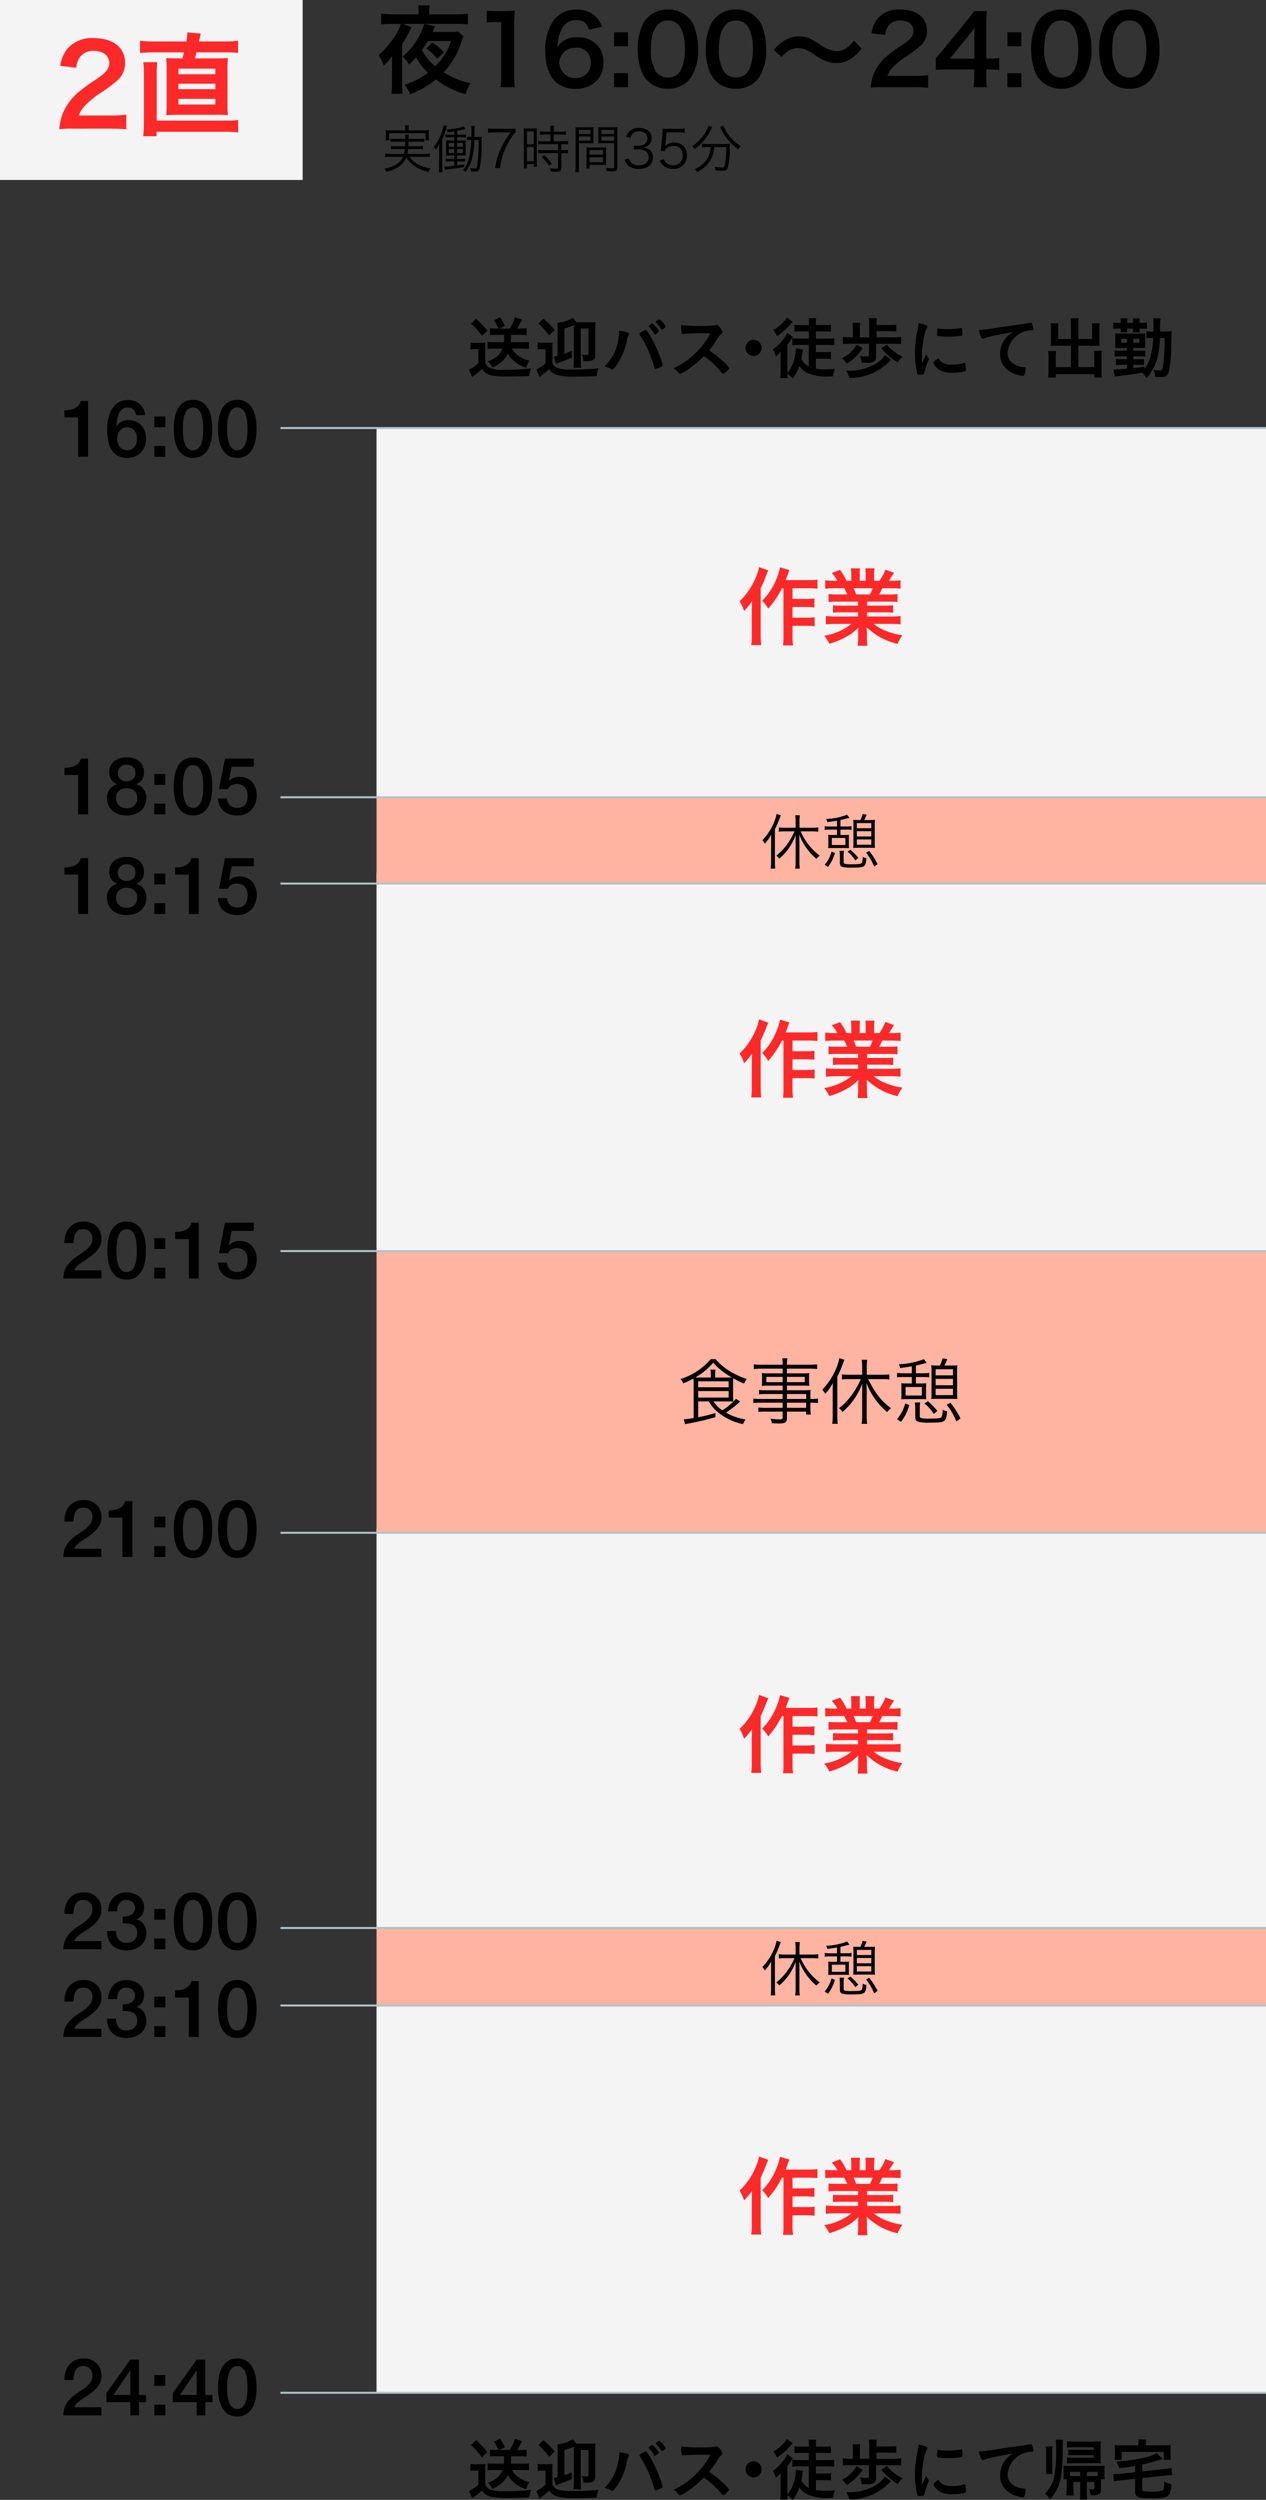 <?xml version="1.0" encoding="utf-8"?><svg xmlns="http://www.w3.org/2000/svg" viewBox="0 0 318.046 627.665"><rect x="0" y="0" width="318.046" height="627.665" fill="#333333" stroke="none"/><defs><style>.cls-1{fill:#f4f4f4;}.cls-2{fill:#ff2929;}.cls-3{fill:#ffb3a1;}.cls-4{fill:none;stroke:#afc3c9;stroke-miterlimit:10;stroke-width:0.5px;}</style></defs><g id="レイヤー_2" data-name="レイヤー 2"><g id="レイヤー_1-2" data-name="レイヤー 1"><rect class="cls-1" width="76.039" height="45.188"/><path class="cls-2" d="M18.512,32.301a25.946,25.946,0,0,0-3.612.14,14.302,14.302,0,0,1,.729-3.584,13.808,13.808,0,0,1,3.836-5.487A38.408,38.408,0,0,1,24.084,19.981c2.575-1.764,3.359-2.688,3.359-4.115,0-1.904-1.483-3.08-3.863-3.08A3.958,3.958,0,0,0,20.023,14.437a5.333,5.333,0,0,0-.868,2.576l-4.004-.476A8.408,8.408,0,0,1,17.084,12.057,8.14,8.14,0,0,1,23.496,9.565c4.899,0,7.924,2.353,7.924,6.188a5.682,5.682,0,0,1-1.988,4.479,35.052,35.052,0,0,1-4.704,3.444,24.565,24.565,0,0,0-3.332,2.8,6.752,6.752,0,0,0-1.596,2.521h7.84a29.301,29.301,0,0,0,4.088-.225v3.696c-1.315-.112-2.436-.168-4.228-.168Z"/><path class="cls-2" d="M46.819,10.406a13.513,13.513,0,0,0,.252-2.269l3.36.28a5.673,5.673,0,0,0-.196.896c-.057.28-.057.28-.252,1.093h6.328a28.303,28.303,0,0,0,3.5-.168v3.052a27.171,27.171,0,0,0-3.5-.141H49.367c-.14.561-.196.784-.392,1.513h4.956c1.735,0,2.491-.028,3.331-.084a27.872,27.872,0,0,0-.111,3.22v7.98a27.099,27.099,0,0,0,.111,3.136,33.046,33.046,0,0,0-3.331-.084h-8.876c-1.765,0-2.381.027-3.305.084a28.315,28.315,0,0,0,.112-3.136V17.797a27.8,27.8,0,0,0-.112-3.22c.868.056,1.624.084,3.36.084h.7c.14-.42.279-.98.42-1.513H38.476a29.128,29.128,0,0,0-3.305.169V10.238a27.684,27.684,0,0,0,3.36.168Zm9.996,19.88a18.618,18.618,0,0,0,3.023-.168v3.136a26.169,26.169,0,0,0-3.304-.168H39.343V34.206H35.983a34.374,34.374,0,0,0,.168-3.864V18.75a26.029,26.029,0,0,0-.14-3.136h3.499a28.906,28.906,0,0,0-.14,2.968V30.286ZM44.831,18.637h9.269V17.238H44.831Zm0,3.752h9.269V21.017H44.831Zm0,3.864h9.269V24.826H44.831Z"/><path d="M102.854,39.374a6.085,6.085,0,0,0,1.69,1.625,9.905,9.905,0,0,0,3.602,1.326,3.344,3.344,0,0,0-.494.845c-2.757-.728-4.355-1.768-5.604-3.653a5.012,5.012,0,0,1-2.041,2.432,8.981,8.981,0,0,1-2.951,1.196,3.016,3.016,0,0,0-.481-.819,7.885,7.885,0,0,0,2.782-.937,4.314,4.314,0,0,0,1.911-2.015H97.967a8.623,8.623,0,0,0-1.209.078V38.581a7.232,7.232,0,0,0,1.196.078h3.562a7.724,7.724,0,0,0,.183-1.248H99.345a6.35,6.35,0,0,0-1.131.064v-.818a6.437,6.437,0,0,0,1.131.064h2.418c.026-.507.026-.649.039-1.157H99.293a8.067,8.067,0,0,0-1.248.078v-.845a7.724,7.724,0,0,0,1.248.078h2.521a4.687,4.687,0,0,0-.078-1.053h.963a4.622,4.622,0,0,0-.065,1.053h2.717a7.616,7.616,0,0,0,1.248-.078v.845a6.908,6.908,0,0,0-1.248-.078h-2.729c-.014.416-.026.729-.053,1.157h2.574a6.276,6.276,0,0,0,1.118-.064v.818a6.27,6.27,0,0,0-1.118-.064h-2.626a9.732,9.732,0,0,1-.194,1.248h4.445a7.404,7.404,0,0,0,1.209-.078v.871a8.543,8.543,0,0,0-1.222-.078Zm-1.065-7.124a3.447,3.447,0,0,0-.091-.807h1.014a4.161,4.161,0,0,0-.078.807v.494h3.822a12.675,12.675,0,0,0,1.3-.053,5.918,5.918,0,0,0-.052.871v.768a5.829,5.829,0,0,0,.052.896h-.845V33.459H97.759v1.768h-.858a5.931,5.931,0,0,0,.053-.896v-.754a5.984,5.984,0,0,0-.053-.885,12.785,12.785,0,0,0,1.313.053h3.575Z"/><path d="M110.316,38.022c0-.741.014-1.248.053-1.925a7.759,7.759,0,0,1-.924,1.509c-.039-.078-.078-.131-.091-.17a2.851,2.851,0,0,0-.403-.546,10.658,10.658,0,0,0,1.625-2.626,12.166,12.166,0,0,0,.885-2.808l.845.233a3.742,3.742,0,0,0-.234.715,18.068,18.068,0,0,1-.975,2.562v6.656c0,.78.013,1.157.052,1.612h-.91a13.366,13.366,0,0,0,.078-1.625Zm3.81-5.045c-.585.091-.832.13-1.677.222a1.611,1.611,0,0,0-.286-.663,16.441,16.441,0,0,0,3.067-.416,4.479,4.479,0,0,0,1.262-.442l.455.689a17.096,17.096,0,0,1-2.119.48v.976H115.959a6.477,6.477,0,0,0,1.092-.065v.754a9.306,9.306,0,0,0-1.092-.052h-1.131v.819h1.183a8.224,8.224,0,0,0,1.001-.026,6.988,6.988,0,0,0-.039,1.092v1.586a11.083,11.083,0,0,0,.026,1.131c-.377-.025-.599-.025-1.027-.025h-1.144v.871h.91a7.141,7.141,0,0,0,1.065-.052v.728a7.14,7.14,0,0,0-1.053-.052h-.923v1.026c.818-.104,1.014-.143,1.781-.285v.663c-1.587.26-2.899.454-4.018.571-.286.026-.559.065-.768.104l-.169-.832a2.912,2.912,0,0,0,.312.013c.403,0,1.326-.064,2.158-.156v-1.105h-1.079a7.32,7.32,0,0,0-1.079.052V39.855a7.125,7.125,0,0,0,1.079.052h1.079v-.871h-.988c-.468,0-.767.013-1.104.039a9.65,9.65,0,0,0,.052-1.131V36.371a9.362,9.362,0,0,0-.052-1.131,9.26,9.26,0,0,0,1.078.039H114.126V34.459h-1.145a7.799,7.799,0,0,0-1.079.052v-.741a6.97,6.97,0,0,0,1.079.053H114.126ZM112.748,35.877v.975H114.126V35.877Zm0,1.547V38.438H114.126V37.423Zm3.562-.572V35.877h-1.481v.975Zm0,1.587V37.423h-1.481V38.438Zm3.771-4.044a8.445,8.445,0,0,0,.975-.039,12.766,12.766,0,0,0-.064,1.769,34.968,34.968,0,0,1-.416,5.785c-.195.936-.442,1.17-1.184,1.17-.26,0-.585-.026-1.092-.078a4.123,4.123,0,0,0-.156-.832,6.388,6.388,0,0,0,1.118.144c.442,0,.546-.195.702-1.34a44.825,44.825,0,0,0,.286-5.85h-1.092a22.899,22.899,0,0,1-.286,3.263,10.454,10.454,0,0,1-1.872,4.798,2.512,2.512,0,0,0-.689-.494c1.353-1.6,1.95-3.783,2.094-7.566h-.208a4.572,4.572,0,0,0-.885.064v-.857a4.334,4.334,0,0,0,.885.064h.233c.014-.455.014-.845.014-1.273a7.895,7.895,0,0,0-.078-1.509h.91a8.279,8.279,0,0,0-.078,1.235c0,.832,0,.832-.014,1.547Z"/><path d="M129.505,33.211a5.05,5.05,0,0,0-.962,1.248,16.704,16.704,0,0,0-2.912,7.748H124.395a17.115,17.115,0,0,1,1.573-5.188,21.145,21.145,0,0,1,2.34-3.77H124.084a9.946,9.946,0,0,0-1.47.091V32.236a10.126,10.126,0,0,0,1.482.092h3.9a11.38,11.38,0,0,0,1.508-.065Z"/><path d="M131.61,33.471a10.758,10.758,0,0,0-.052-1.248,11.45,11.45,0,0,0,1.196.039h.962a11.062,11.062,0,0,0,1.17-.039,9.627,9.627,0,0,0-.039,1.274v7.124c0,.624.013.962.039,1.248h-.806v-.65h-1.703v1.066h-.846a10.264,10.264,0,0,0,.078-1.378Zm.768,2.743h1.703V32.991h-1.703Zm0,4.277h1.703V36.917h-1.703Zm4.537-6.708a11.329,11.329,0,0,0-1.248.064v-.857a7.676,7.676,0,0,0,1.235.077h1.378v-.416a6.711,6.711,0,0,0-.078-1.053h.962a6.354,6.354,0,0,0-.078,1.053v.416h1.846a7.905,7.905,0,0,0,1.235-.077v.857a10.731,10.731,0,0,0-1.235-.064h-1.846v1.689h2.301a8.421,8.421,0,0,0,1.313-.078v.871a8.384,8.384,0,0,0-1.261-.078h-.43V37.709h.403a7.984,7.984,0,0,0,1.274-.078v.897a8.561,8.561,0,0,0-1.274-.078h-.403v3.64c0,.832-.286,1.027-1.495,1.027-.208,0-.416-.013-1.17-.052a2.307,2.307,0,0,0-.208-.858,9.456,9.456,0,0,0,1.482.156c.494,0,.585-.052.585-.338V38.451h-3.666a9.574,9.574,0,0,0-1.3.078v-.897a8.297,8.297,0,0,0,1.312.078h3.653V36.188h-3.653a9.524,9.524,0,0,0-1.312.078v-.871a8.519,8.519,0,0,0,1.312.078h1.729V33.784Zm1.001,7.812a11.795,11.795,0,0,0-1.808-2.184l.638-.455a14.021,14.021,0,0,1,1.872,2.119Z"/><path d="M145.417,41.752a9.265,9.265,0,0,0,.078,1.456h-.963a9.609,9.609,0,0,0,.078-1.456V33.354c0-.637-.013-1.014-.052-1.43a12.038,12.038,0,0,0,1.365.052h1.859a11.387,11.387,0,0,0,1.325-.052c-.025.364-.038.754-.038,1.235V34.771c0,.521.013.885.038,1.209-.351-.025-.793-.038-1.312-.038H145.417Zm0-8.1h2.912V32.614H145.417Zm0,1.664h2.912V34.264H145.417Zm6.825,4.928c0,.494.013.845.039,1.183-.364-.025-.793-.039-1.326-.039h-2.848v.91h-.806a8.032,8.032,0,0,0,.065-1.222V38.191c0-.469-.014-.846-.039-1.223a11.645,11.645,0,0,0,1.287.052h2.379a11.522,11.522,0,0,0,1.287-.052c-.026.364-.039.702-.039,1.223Zm-4.135-1.417H151.501V37.67h-3.394Zm0,1.911H151.501V39.477h-3.394Zm6.969,1.209c0,.857-.273,1.079-1.326,1.079-.273,0-.975-.026-1.3-.052a2.959,2.959,0,0,0-.234-.832c.611.077,1.157.13,1.431.13.532,0,.637-.065.637-.377v-5.954h-2.665c-.546,0-.962.013-1.313.038.026-.338.039-.728.039-1.209V33.16c0-.455-.013-.846-.039-1.235a11.268,11.268,0,0,0,1.326.052h2.146a12.018,12.018,0,0,0,1.364-.052,12.353,12.353,0,0,0-.064,1.43ZM151.085,33.653h3.198V32.614H151.085Zm0,1.664h3.198V34.264H151.085Z"/><path d="M158.026,39.802a1.965,1.965,0,0,0,.793,1.235,2.866,2.866,0,0,0,1.678.468c1.508,0,2.457-.78,2.457-2.015,0-1.287-.923-1.989-2.652-1.989a9.09,9.09,0,0,0-1.04.065V36.54a5.569,5.569,0,0,0,.962.078,2.598,2.598,0,0,0,1.898-.599,1.788,1.788,0,0,0,.52-1.261c0-1.118-.78-1.768-2.093-1.768a2.044,2.044,0,0,0-1.729.688,2.481,2.481,0,0,0-.416.923l-1.079-.233a2.976,2.976,0,0,1,.702-1.301,3.377,3.377,0,0,1,2.587-.948c1.886,0,3.082.987,3.082,2.548a2.284,2.284,0,0,1-.91,1.897,2.67,2.67,0,0,1-1.223.469,2.793,2.793,0,0,1,1.6.559,2.381,2.381,0,0,1,.871,1.963c0,1.756-1.353,2.848-3.523,2.848a3.713,3.713,0,0,1-2.912-1.066,3.37,3.37,0,0,1-.663-1.261Z"/><path d="M167.179,36.097a3.77,3.77,0,0,1-.104.585,3.164,3.164,0,0,1,2.275-.896,3.26,3.26,0,0,1,2.34.884,3.014,3.014,0,0,1,.871,2.288,3.242,3.242,0,0,1-3.51,3.432,3.518,3.518,0,0,1-2.483-.884,4.03,4.03,0,0,1-.818-1.222l1.065-.312a1.975,1.975,0,0,0,.416.754,2.419,2.419,0,0,0,1.847.768,2.32,2.32,0,0,0,2.431-2.483,2.182,2.182,0,0,0-2.275-2.366,2.699,2.699,0,0,0-1.703.547,1.663,1.663,0,0,0-.598.779l-.975-.091a10.406,10.406,0,0,0,.194-1.339l.286-2.938c.026-.377.039-.533.039-.78a5.326,5.326,0,0,0-.025-.559,8.847,8.847,0,0,0,1.378.065h2.678a8.531,8.531,0,0,0,1.521-.104v1.105a9.008,9.008,0,0,0-1.521-.104h-3.055Z"/><path d="M178.97,31.873a3.516,3.516,0,0,0-.364.663,12.91,12.91,0,0,1-4.095,4.875,2.868,2.868,0,0,0-.637-.702,10.713,10.713,0,0,0,3.562-3.81,4.184,4.184,0,0,0,.56-1.364ZM177.709,36.929a10.5,10.5,0,0,0-1.339.078V36.084a10.006,10.006,0,0,0,1.352.078H181.999a9.87,9.87,0,0,0,1.365-.065,5.711,5.711,0,0,0-.052.923,16.497,16.497,0,0,1-.586,5.331c-.221.39-.532.52-1.287.52-.429,0-.884-.026-1.702-.104a3.611,3.611,0,0,0-.208-.924,9.967,9.967,0,0,0,1.833.222c.416,0,.559-.078.649-.325a18.482,18.482,0,0,0,.43-4.811h-3.029a7.394,7.394,0,0,1-1.015,3.419,7.624,7.624,0,0,1-3.275,2.835,2.714,2.714,0,0,0-.572-.729,6.624,6.624,0,0,0,3.276-2.847,6.298,6.298,0,0,0,.701-2.679Zm4.043-5.369a5.199,5.199,0,0,0,.494,1.092,10.842,10.842,0,0,0,3.835,4.044,3.204,3.204,0,0,0-.611.793,13.171,13.171,0,0,1-4.381-5.227c-.065-.117-.143-.26-.208-.364Z"/><path d="M16.195,103.004a8.033,8.033,0,0,0,1.4-.12,4.356,4.356,0,0,0,1.23-.4,3.156,3.156,0,0,0,.939-.72,2.205,2.205,0,0,0,.51-1.08h1.86v14h-2.5v-9.88H16.195Z"/><path d="M34.156,104.224a2.181,2.181,0,0,0-.61-1.39,1.932,1.932,0,0,0-1.43-.53,2.336,2.336,0,0,0-1.07.229,2.36,2.36,0,0,0-.76.61,3.178,3.178,0,0,0-.5.87,7.096,7.096,0,0,0-.311,1.03,8.648,8.648,0,0,0-.17,1.069q-.05.53-.09.99l.04.04a2.952,2.952,0,0,1,1.27-1.25,3.821,3.821,0,0,1,1.75-.41,4.582,4.582,0,0,1,1.86.36,4.035,4.035,0,0,1,1.39.99,4.286,4.286,0,0,1,.87,1.489,5.609,5.609,0,0,1,.301,1.86,5.292,5.292,0,0,1-.33,1.89,4.495,4.495,0,0,1-.95,1.521,4.338,4.338,0,0,1-1.48,1.01,4.869,4.869,0,0,1-1.899.36,5.023,5.023,0,0,1-2.53-.57,4.172,4.172,0,0,1-1.56-1.56,6.834,6.834,0,0,1-.79-2.32,17.513,17.513,0,0,1-.221-2.87,12.238,12.238,0,0,1,.271-2.54,7.661,7.661,0,0,1,.89-2.33,5.134,5.134,0,0,1,1.63-1.71,4.854,4.854,0,0,1,4.07-.38,4.248,4.248,0,0,1,1.31.78,4.033,4.033,0,0,1,.931,1.2,3.755,3.755,0,0,1,.399,1.56Zm-2.2,8.84a2.228,2.228,0,0,0,1.08-.25,2.421,2.421,0,0,0,.77-.649,2.689,2.689,0,0,0,.46-.931,3.957,3.957,0,0,0,.15-1.09,3.858,3.858,0,0,0-.15-1.08,2.599,2.599,0,0,0-.46-.91,2.378,2.378,0,0,0-.77-.63,2.306,2.306,0,0,0-1.08-.24,2.446,2.446,0,0,0-1.09.23,2.333,2.333,0,0,0-.79.62,2.629,2.629,0,0,0-.48.91,3.855,3.855,0,0,0,0,2.199,2.847,2.847,0,0,0,.48.931,2.32,2.32,0,0,0,.79.649A2.358,2.358,0,0,0,31.956,113.064Z"/><path d="M38.756,104.564h2.78v2.7H38.756Zm0,7.42h2.78v2.7H38.756Z"/><path d="M48.495,100.404a4.068,4.068,0,0,1,2.45.69,4.743,4.743,0,0,1,1.48,1.76,7.895,7.895,0,0,1,.72,2.351,16.244,16.244,0,0,1,0,4.96,7.889,7.889,0,0,1-.72,2.35,4.743,4.743,0,0,1-1.48,1.76,4.691,4.691,0,0,1-4.899,0,4.743,4.743,0,0,1-1.48-1.76,7.833,7.833,0,0,1-.72-2.35,16.244,16.244,0,0,1,0-4.96,7.839,7.839,0,0,1,.72-2.351,4.743,4.743,0,0,1,1.48-1.76A4.064,4.064,0,0,1,48.495,100.404Zm0,12.66a1.833,1.833,0,0,0,1.24-.43,2.916,2.916,0,0,0,.79-1.16,6.917,6.917,0,0,0,.41-1.71,17.115,17.115,0,0,0,.12-2.08,16.882,16.882,0,0,0-.12-2.07,7.083,7.083,0,0,0-.41-1.71,2.912,2.912,0,0,0-.79-1.17,2.019,2.019,0,0,0-2.49,0,2.955,2.955,0,0,0-.779,1.17,7.083,7.083,0,0,0-.41,1.71,16.882,16.882,0,0,0-.12,2.07,17.115,17.115,0,0,0,.12,2.08,6.918,6.918,0,0,0,.41,1.71,2.959,2.959,0,0,0,.779,1.16A1.824,1.824,0,0,0,48.495,113.064Z"/><path d="M59.615,100.404a4.068,4.068,0,0,1,2.45.69,4.743,4.743,0,0,1,1.48,1.76,7.896,7.896,0,0,1,.72,2.351,16.244,16.244,0,0,1,0,4.96,7.889,7.889,0,0,1-.72,2.35,4.743,4.743,0,0,1-1.48,1.76,4.691,4.691,0,0,1-4.899,0,4.743,4.743,0,0,1-1.48-1.76,7.833,7.833,0,0,1-.72-2.35,16.244,16.244,0,0,1,0-4.96,7.839,7.839,0,0,1,.72-2.351,4.743,4.743,0,0,1,1.48-1.76A4.064,4.064,0,0,1,59.615,100.404Zm0,12.66a1.833,1.833,0,0,0,1.24-.43,2.916,2.916,0,0,0,.79-1.16,6.918,6.918,0,0,0,.41-1.71,17.115,17.115,0,0,0,.12-2.08,16.882,16.882,0,0,0-.12-2.07,7.083,7.083,0,0,0-.41-1.71,2.912,2.912,0,0,0-.79-1.17,2.019,2.019,0,0,0-2.49,0,2.955,2.955,0,0,0-.779,1.17,7.083,7.083,0,0,0-.41,1.71,16.882,16.882,0,0,0-.12,2.07,17.115,17.115,0,0,0,.12,2.08,6.918,6.918,0,0,0,.41,1.71,2.959,2.959,0,0,0,.779,1.16A1.824,1.824,0,0,0,59.615,113.064Z"/><path d="M16.195,192.786a8.033,8.033,0,0,0,1.4-.12,4.356,4.356,0,0,0,1.23-.4,3.156,3.156,0,0,0,.939-.72,2.205,2.205,0,0,0,.51-1.08h1.86v14h-2.5v-9.88H16.195Z"/><path d="M31.815,204.746a6.279,6.279,0,0,1-1.97-.3,4.563,4.563,0,0,1-1.57-.87,3.964,3.964,0,0,1-1.029-1.391,4.417,4.417,0,0,1-.37-1.84,3.539,3.539,0,0,1,.689-2.22,3.303,3.303,0,0,1,1.87-1.2v-.04a2.985,2.985,0,0,1-1.47-1.11,3.071,3.071,0,0,1-.51-1.77,3.571,3.571,0,0,1,1.13-2.81,4.686,4.686,0,0,1,3.229-1.011,4.688,4.688,0,0,1,3.23,1.011,3.574,3.574,0,0,1,1.13,2.81,3.071,3.071,0,0,1-.51,1.77,2.985,2.985,0,0,1-1.47,1.11v.04a3.3,3.3,0,0,1,1.869,1.2,3.54,3.54,0,0,1,.69,2.22,4.417,4.417,0,0,1-.37,1.84,3.967,3.967,0,0,1-1.03,1.391,4.549,4.549,0,0,1-1.569.87A6.285,6.285,0,0,1,31.815,204.746Zm0-1.8a2.741,2.741,0,0,0,1.9-.681,2.441,2.441,0,0,0,.76-1.92,2.252,2.252,0,0,0-.76-1.81,3.1,3.1,0,0,0-3.8,0,2.252,2.252,0,0,0-.76,1.81,2.441,2.441,0,0,0,.76,1.92A2.74,2.74,0,0,0,31.815,202.946Zm0-10.96a2.308,2.308,0,0,0-1.56.55,1.98,1.98,0,0,0-.64,1.59,1.902,1.902,0,0,0,.619,1.53,2.623,2.623,0,0,0,3.16,0,1.903,1.903,0,0,0,.62-1.53,1.98,1.98,0,0,0-.64-1.59A2.31,2.31,0,0,0,31.815,191.986Z"/><path d="M38.756,194.345h2.78v2.7H38.756Zm0,7.42h2.78v2.7H38.756Z"/><path d="M48.495,190.185a4.068,4.068,0,0,1,2.45.69,4.743,4.743,0,0,1,1.48,1.76,7.895,7.895,0,0,1,.72,2.351,16.244,16.244,0,0,1,0,4.96,7.889,7.889,0,0,1-.72,2.35,4.743,4.743,0,0,1-1.48,1.76,4.691,4.691,0,0,1-4.899,0,4.743,4.743,0,0,1-1.48-1.76,7.833,7.833,0,0,1-.72-2.35,16.244,16.244,0,0,1,0-4.96,7.839,7.839,0,0,1,.72-2.351,4.743,4.743,0,0,1,1.48-1.76A4.064,4.064,0,0,1,48.495,190.185Zm0,12.66a1.833,1.833,0,0,0,1.24-.43,2.916,2.916,0,0,0,.79-1.16,6.917,6.917,0,0,0,.41-1.71,17.115,17.115,0,0,0,.12-2.08,16.882,16.882,0,0,0-.12-2.07,7.083,7.083,0,0,0-.41-1.71,2.912,2.912,0,0,0-.79-1.17,2.019,2.019,0,0,0-2.49,0,2.955,2.955,0,0,0-.779,1.17,7.083,7.083,0,0,0-.41,1.71,16.882,16.882,0,0,0-.12,2.07,17.115,17.115,0,0,0,.12,2.08,6.918,6.918,0,0,0,.41,1.71,2.959,2.959,0,0,0,.779,1.16A1.824,1.824,0,0,0,48.495,202.845Z"/><path d="M56.516,190.465h7.24v2.04h-5.54l-.72,3.56.04.04a2.92,2.92,0,0,1,1.17-.79,3.944,3.944,0,0,1,1.409-.27,4.716,4.716,0,0,1,1.86.35,3.826,3.826,0,0,1,1.38.98,4.287,4.287,0,0,1,.851,1.49,5.811,5.811,0,0,1,.29,1.859,5.96,5.96,0,0,1-.271,1.73,4.751,4.751,0,0,1-.86,1.62,4.581,4.581,0,0,1-1.51,1.199,4.782,4.782,0,0,1-2.2.471,6.326,6.326,0,0,1-1.89-.271,4.498,4.498,0,0,1-1.53-.81,3.969,3.969,0,0,1-1.05-1.33,4.525,4.525,0,0,1-.43-1.85h2.28a2.542,2.542,0,0,0,.779,1.749,2.592,2.592,0,0,0,1.8.61,2.805,2.805,0,0,0,1.221-.24,2.136,2.136,0,0,0,.81-.659,2.635,2.635,0,0,0,.44-.98,5.338,5.338,0,0,0,.13-1.2,3.824,3.824,0,0,0-.16-1.109,2.735,2.735,0,0,0-.48-.931,2.288,2.288,0,0,0-.829-.64,2.771,2.771,0,0,0-1.19-.24,3.376,3.376,0,0,0-1.35.271,1.677,1.677,0,0,0-.91,1.01H55.016Z"/><path d="M16.195,217.793a8.033,8.033,0,0,0,1.4-.12,4.356,4.356,0,0,0,1.23-.4,3.156,3.156,0,0,0,.939-.72,2.205,2.205,0,0,0,.51-1.08h1.86v14h-2.5v-9.88H16.195Z"/><path d="M31.815,229.753a6.279,6.279,0,0,1-1.97-.3,4.563,4.563,0,0,1-1.57-.87,3.964,3.964,0,0,1-1.029-1.391,4.416,4.416,0,0,1-.37-1.84,3.539,3.539,0,0,1,.689-2.22,3.303,3.303,0,0,1,1.87-1.2v-.04a2.985,2.985,0,0,1-1.47-1.11,3.071,3.071,0,0,1-.51-1.77,3.571,3.571,0,0,1,1.13-2.81,4.686,4.686,0,0,1,3.229-1.011,4.688,4.688,0,0,1,3.23,1.011,3.574,3.574,0,0,1,1.13,2.81,3.071,3.071,0,0,1-.51,1.77,2.985,2.985,0,0,1-1.47,1.11v.04a3.3,3.3,0,0,1,1.869,1.2,3.54,3.54,0,0,1,.69,2.22,4.416,4.416,0,0,1-.37,1.84,3.967,3.967,0,0,1-1.03,1.391,4.549,4.549,0,0,1-1.569.87A6.285,6.285,0,0,1,31.815,229.753Zm0-1.8a2.741,2.741,0,0,0,1.9-.681,2.441,2.441,0,0,0,.76-1.92,2.252,2.252,0,0,0-.76-1.81,3.1,3.1,0,0,0-3.8,0,2.252,2.252,0,0,0-.76,1.81A2.441,2.441,0,0,0,29.916,227.273,2.74,2.74,0,0,0,31.815,227.954Zm0-10.96a2.308,2.308,0,0,0-1.56.55,1.98,1.98,0,0,0-.64,1.59,1.903,1.903,0,0,0,.619,1.53,2.623,2.623,0,0,0,3.16,0,1.903,1.903,0,0,0,.62-1.53,1.98,1.98,0,0,0-.64-1.59A2.31,2.31,0,0,0,31.815,216.994Z"/><path d="M38.756,219.353h2.78v2.7H38.756Zm0,7.42h2.78v2.7H38.756Z"/><path d="M43.995,217.793a8.033,8.033,0,0,0,1.4-.12A4.356,4.356,0,0,0,46.626,217.273a3.156,3.156,0,0,0,.939-.72,2.205,2.205,0,0,0,.51-1.08h1.86v14h-2.5v-9.88H43.995Z"/><path d="M56.516,215.473h7.24v2.04h-5.54l-.72,3.56.04.04a2.92,2.92,0,0,1,1.17-.79,3.943,3.943,0,0,1,1.409-.27,4.716,4.716,0,0,1,1.86.35,3.826,3.826,0,0,1,1.38.98,4.286,4.286,0,0,1,.851,1.49,5.811,5.811,0,0,1,.29,1.859,5.96,5.96,0,0,1-.271,1.73,4.751,4.751,0,0,1-.86,1.62,4.581,4.581,0,0,1-1.51,1.199,4.782,4.782,0,0,1-2.2.471,6.326,6.326,0,0,1-1.89-.271,4.498,4.498,0,0,1-1.53-.81,3.969,3.969,0,0,1-1.05-1.33,4.525,4.525,0,0,1-.43-1.85h2.28a2.542,2.542,0,0,0,.779,1.749,2.592,2.592,0,0,0,1.8.61,2.805,2.805,0,0,0,1.221-.24,2.136,2.136,0,0,0,.81-.659,2.635,2.635,0,0,0,.44-.98,5.339,5.339,0,0,0,.13-1.2,3.824,3.824,0,0,0-.16-1.109,2.735,2.735,0,0,0-.48-.931,2.288,2.288,0,0,0-.829-.64,2.771,2.771,0,0,0-1.19-.24,3.376,3.376,0,0,0-1.35.271,1.677,1.677,0,0,0-.91,1.01H55.016Z"/><path d="M25.476,489.418H15.916a5.698,5.698,0,0,1,.84-3.04,7.681,7.681,0,0,1,2.24-2.26q.68-.499,1.42-.97a11.214,11.214,0,0,0,1.359-1.011,5.374,5.374,0,0,0,1.02-1.17,2.781,2.781,0,0,0,.42-1.45,3.994,3.994,0,0,0-.09-.81,2.15,2.15,0,0,0-.351-.8,2.058,2.058,0,0,0-.72-.62,2.504,2.504,0,0,0-1.2-.25,2.168,2.168,0,0,0-1.13.27,2.029,2.029,0,0,0-.72.74,3.71,3.71,0,0,0-.4,1.11,7.941,7.941,0,0,0-.149,1.38H16.176a7.184,7.184,0,0,1,.31-2.15,4.766,4.766,0,0,1,.931-1.71,4.389,4.389,0,0,1,1.51-1.13,4.913,4.913,0,0,1,2.07-.41,4.868,4.868,0,0,1,2.14.42,4.12,4.12,0,0,1,1.39,1.061,3.871,3.871,0,0,1,.75,1.39,5.095,5.095,0,0,1,.221,1.431,4.215,4.215,0,0,1-.261,1.52,4.89,4.89,0,0,1-.699,1.25,7.093,7.093,0,0,1-1,1.05q-.561.48-1.16.9-.601.42-1.2.8-.601.381-1.11.76a6.532,6.532,0,0,0-.89.79,2.244,2.244,0,0,0-.521.87h6.82Z"/><path d="M30.815,481.218a5.214,5.214,0,0,0,1.12-.08,3.102,3.102,0,0,0,1-.35,1.955,1.955,0,0,0,.71-.69,2.019,2.019,0,0,0,.271-1.08,1.83,1.83,0,0,0-.61-1.439,2.278,2.278,0,0,0-1.57-.54,2.067,2.067,0,0,0-1.77.89,2.904,2.904,0,0,0-.43.92A3.443,3.443,0,0,0,29.416,479.899H27.136a5.774,5.774,0,0,1,.38-1.891,4.75,4.75,0,0,1,.931-1.51,4.119,4.119,0,0,1,1.43-1,4.774,4.774,0,0,1,1.899-.36,5.504,5.504,0,0,1,1.61.24,4.714,4.714,0,0,1,1.42.7,3.433,3.433,0,0,1,1.01,1.17,3.395,3.395,0,0,1,.381,1.63,3.487,3.487,0,0,1-.48,1.85,2.747,2.747,0,0,1-1.5,1.15v.04a2.892,2.892,0,0,1,1.87,1.19,4.266,4.266,0,0,1,.27,4.1,4.064,4.064,0,0,1-1.08,1.34,4.992,4.992,0,0,1-1.579.851,5.999,5.999,0,0,1-1.9.3,5.915,5.915,0,0,1-2.13-.351,4.08,4.08,0,0,1-1.521-.989,4.278,4.278,0,0,1-.93-1.54,6.253,6.253,0,0,1-.34-2h2.28a3.159,3.159,0,0,0,.63,2.13,2.402,2.402,0,0,0,2.01.85,2.864,2.864,0,0,0,1.91-.649,2.29,2.29,0,0,0,.77-1.851,2.319,2.319,0,0,0-.319-1.3,2.077,2.077,0,0,0-.841-.73,3.413,3.413,0,0,0-1.17-.31,11.082,11.082,0,0,0-1.33-.04Z"/><path d="M38.756,479.298h2.78v2.7H38.756Zm0,7.42h2.78v2.7H38.756Z"/><path d="M48.495,475.138a4.068,4.068,0,0,1,2.45.69,4.743,4.743,0,0,1,1.48,1.76,7.896,7.896,0,0,1,.72,2.351,16.244,16.244,0,0,1,0,4.96,7.889,7.889,0,0,1-.72,2.35,4.743,4.743,0,0,1-1.48,1.76,4.691,4.691,0,0,1-4.899,0,4.743,4.743,0,0,1-1.48-1.76,7.833,7.833,0,0,1-.72-2.35,16.244,16.244,0,0,1,0-4.96,7.839,7.839,0,0,1,.72-2.351,4.743,4.743,0,0,1,1.48-1.76A4.064,4.064,0,0,1,48.495,475.138Zm0,12.66a1.833,1.833,0,0,0,1.24-.43,2.916,2.916,0,0,0,.79-1.16,6.917,6.917,0,0,0,.41-1.71,17.115,17.115,0,0,0,.12-2.08,16.882,16.882,0,0,0-.12-2.07,7.083,7.083,0,0,0-.41-1.71,2.912,2.912,0,0,0-.79-1.17,2.019,2.019,0,0,0-2.49,0,2.955,2.955,0,0,0-.779,1.17,7.083,7.083,0,0,0-.41,1.71,16.882,16.882,0,0,0-.12,2.07,17.115,17.115,0,0,0,.12,2.08,6.918,6.918,0,0,0,.41,1.71,2.959,2.959,0,0,0,.779,1.16A1.824,1.824,0,0,0,48.495,487.798Z"/><path d="M59.615,475.138a4.068,4.068,0,0,1,2.45.69,4.743,4.743,0,0,1,1.48,1.76,7.896,7.896,0,0,1,.72,2.351,16.244,16.244,0,0,1,0,4.96,7.889,7.889,0,0,1-.72,2.35,4.743,4.743,0,0,1-1.48,1.76,4.691,4.691,0,0,1-4.899,0,4.743,4.743,0,0,1-1.48-1.76,7.833,7.833,0,0,1-.72-2.35,16.244,16.244,0,0,1,0-4.96,7.839,7.839,0,0,1,.72-2.351,4.743,4.743,0,0,1,1.48-1.76A4.064,4.064,0,0,1,59.615,475.138Zm0,12.66a1.833,1.833,0,0,0,1.24-.43,2.916,2.916,0,0,0,.79-1.16,6.918,6.918,0,0,0,.41-1.71,17.115,17.115,0,0,0,.12-2.08,16.882,16.882,0,0,0-.12-2.07,7.083,7.083,0,0,0-.41-1.71,2.912,2.912,0,0,0-.79-1.17,2.019,2.019,0,0,0-2.49,0,2.955,2.955,0,0,0-.779,1.17,7.083,7.083,0,0,0-.41,1.71,16.882,16.882,0,0,0-.12,2.07,17.115,17.115,0,0,0,.12,2.08,6.918,6.918,0,0,0,.41,1.71,2.959,2.959,0,0,0,.779,1.16A1.824,1.824,0,0,0,59.615,487.798Z"/><path d="M25.476,511.426H15.916a5.698,5.698,0,0,1,.84-3.04,7.681,7.681,0,0,1,2.24-2.26q.68-.5,1.42-.97a11.214,11.214,0,0,0,1.359-1.011,5.374,5.374,0,0,0,1.02-1.17,2.781,2.781,0,0,0,.42-1.45,3.994,3.994,0,0,0-.09-.81,2.15,2.15,0,0,0-.351-.8,2.058,2.058,0,0,0-.72-.62,2.504,2.504,0,0,0-1.2-.25,2.168,2.168,0,0,0-1.13.27,2.029,2.029,0,0,0-.72.74,3.71,3.71,0,0,0-.4,1.11,7.941,7.941,0,0,0-.149,1.38H16.176a7.184,7.184,0,0,1,.31-2.15,4.766,4.766,0,0,1,.931-1.71,4.389,4.389,0,0,1,1.51-1.13,4.913,4.913,0,0,1,2.07-.41,4.868,4.868,0,0,1,2.14.42,4.12,4.12,0,0,1,1.39,1.061,3.871,3.871,0,0,1,.75,1.39,5.095,5.095,0,0,1,.221,1.431,4.215,4.215,0,0,1-.261,1.52,4.89,4.89,0,0,1-.699,1.25,7.093,7.093,0,0,1-1,1.05q-.561.48-1.16.9-.601.42-1.2.8-.601.381-1.11.76a6.532,6.532,0,0,0-.89.79,2.244,2.244,0,0,0-.521.87h6.82Z"/><path d="M30.815,503.226a5.215,5.215,0,0,0,1.12-.08,3.102,3.102,0,0,0,1-.35,1.955,1.955,0,0,0,.71-.69,2.019,2.019,0,0,0,.271-1.08,1.83,1.83,0,0,0-.61-1.439,2.278,2.278,0,0,0-1.57-.54,2.067,2.067,0,0,0-1.77.89,2.904,2.904,0,0,0-.43.92,3.443,3.443,0,0,0-.12,1.051H27.136a5.774,5.774,0,0,1,.38-1.891,4.75,4.75,0,0,1,.931-1.51,4.119,4.119,0,0,1,1.43-1,4.774,4.774,0,0,1,1.899-.36,5.504,5.504,0,0,1,1.61.24,4.714,4.714,0,0,1,1.42.7,3.433,3.433,0,0,1,1.01,1.17,3.395,3.395,0,0,1,.381,1.63,3.487,3.487,0,0,1-.48,1.85,2.746,2.746,0,0,1-1.5,1.15v.04a2.892,2.892,0,0,1,1.87,1.19,4.266,4.266,0,0,1,.27,4.1,4.064,4.064,0,0,1-1.08,1.34,4.992,4.992,0,0,1-1.579.851,5.999,5.999,0,0,1-1.9.3A5.915,5.915,0,0,1,29.666,511.356a4.08,4.08,0,0,1-1.521-.989,4.278,4.278,0,0,1-.93-1.54,6.253,6.253,0,0,1-.34-2h2.28a3.159,3.159,0,0,0,.63,2.13,2.402,2.402,0,0,0,2.01.85,2.864,2.864,0,0,0,1.91-.649,2.29,2.29,0,0,0,.77-1.851,2.319,2.319,0,0,0-.319-1.3,2.077,2.077,0,0,0-.841-.73,3.413,3.413,0,0,0-1.17-.31,11.084,11.084,0,0,0-1.33-.04Z"/><path d="M38.756,501.306h2.78v2.7H38.756Zm0,7.42h2.78v2.7H38.756Z"/><path d="M43.995,499.747a8.034,8.034,0,0,0,1.4-.12,4.356,4.356,0,0,0,1.23-.4,3.156,3.156,0,0,0,.939-.72,2.205,2.205,0,0,0,.51-1.08h1.86v14h-2.5v-9.88H43.995Z"/><path d="M59.615,497.146a4.068,4.068,0,0,1,2.45.69,4.743,4.743,0,0,1,1.48,1.76,7.896,7.896,0,0,1,.72,2.351,16.244,16.244,0,0,1,0,4.96,7.889,7.889,0,0,1-.72,2.35,4.743,4.743,0,0,1-1.48,1.76,4.691,4.691,0,0,1-4.899,0,4.743,4.743,0,0,1-1.48-1.76,7.833,7.833,0,0,1-.72-2.35,16.244,16.244,0,0,1,0-4.96,7.839,7.839,0,0,1,.72-2.351,4.743,4.743,0,0,1,1.48-1.76A4.064,4.064,0,0,1,59.615,497.146Zm0,12.66a1.833,1.833,0,0,0,1.24-.43,2.916,2.916,0,0,0,.79-1.16,6.918,6.918,0,0,0,.41-1.71,17.115,17.115,0,0,0,.12-2.08,16.882,16.882,0,0,0-.12-2.07,7.083,7.083,0,0,0-.41-1.71,2.912,2.912,0,0,0-.79-1.17,2.019,2.019,0,0,0-2.49,0,2.955,2.955,0,0,0-.779,1.17,7.083,7.083,0,0,0-.41,1.71,16.882,16.882,0,0,0-.12,2.07,17.115,17.115,0,0,0,.12,2.08,6.918,6.918,0,0,0,.41,1.71,2.959,2.959,0,0,0,.779,1.16A1.824,1.824,0,0,0,59.615,509.806Z"/><path d="M25.476,606.45H15.916a5.698,5.698,0,0,1,.84-3.04,7.681,7.681,0,0,1,2.24-2.26q.68-.499,1.42-.97a11.214,11.214,0,0,0,1.359-1.011,5.374,5.374,0,0,0,1.02-1.17,2.781,2.781,0,0,0,.42-1.45,3.994,3.994,0,0,0-.09-.81,2.15,2.15,0,0,0-.351-.8,2.058,2.058,0,0,0-.72-.62,2.504,2.504,0,0,0-1.2-.25,2.168,2.168,0,0,0-1.13.27,2.029,2.029,0,0,0-.72.74,3.71,3.71,0,0,0-.4,1.11,7.941,7.941,0,0,0-.149,1.38H16.176a7.184,7.184,0,0,1,.31-2.15,4.766,4.766,0,0,1,.931-1.71,4.389,4.389,0,0,1,1.51-1.13,4.913,4.913,0,0,1,2.07-.41,4.868,4.868,0,0,1,2.14.42,4.12,4.12,0,0,1,1.39,1.061,3.871,3.871,0,0,1,.75,1.39,5.095,5.095,0,0,1,.221,1.431,4.215,4.215,0,0,1-.261,1.52,4.89,4.89,0,0,1-.699,1.25,7.093,7.093,0,0,1-1,1.05q-.561.48-1.16.9-.601.42-1.2.8-.601.381-1.11.76a6.532,6.532,0,0,0-.89.79,2.244,2.244,0,0,0-.521.87h6.82Z"/><path d="M36.696,603.129H34.895v3.32H32.735v-3.32h-5.999v-2.26l5.999-8.42H34.895v8.88h1.801Zm-8.2-1.8h4.239v-6.16h-.039Z"/><path d="M38.756,596.33h2.78v2.7H38.756Zm0,7.42h2.78v2.7H38.756Z"/><path d="M53.376,603.129H51.575v3.32H49.415v-3.32H43.416v-2.26l5.999-8.42h2.16v8.88H53.376Zm-8.2-1.8H49.415v-6.16H49.376Z"/><path d="M59.615,592.169a4.068,4.068,0,0,1,2.45.69,4.743,4.743,0,0,1,1.48,1.76,7.896,7.896,0,0,1,.72,2.351,16.244,16.244,0,0,1,0,4.96,7.889,7.889,0,0,1-.72,2.35,4.743,4.743,0,0,1-1.48,1.76,4.691,4.691,0,0,1-4.899,0,4.743,4.743,0,0,1-1.48-1.76,7.833,7.833,0,0,1-.72-2.35,16.244,16.244,0,0,1,0-4.96,7.839,7.839,0,0,1,.72-2.351,4.743,4.743,0,0,1,1.48-1.76A4.064,4.064,0,0,1,59.615,592.169Zm0,12.66a1.833,1.833,0,0,0,1.24-.43,2.916,2.916,0,0,0,.79-1.16,6.918,6.918,0,0,0,.41-1.71,17.115,17.115,0,0,0,.12-2.08,16.882,16.882,0,0,0-.12-2.07,7.083,7.083,0,0,0-.41-1.71,2.912,2.912,0,0,0-.79-1.17,2.019,2.019,0,0,0-2.49,0,2.955,2.955,0,0,0-.779,1.17,7.083,7.083,0,0,0-.41,1.71,16.882,16.882,0,0,0-.12,2.07,17.115,17.115,0,0,0,.12,2.08,6.918,6.918,0,0,0,.41,1.71,2.959,2.959,0,0,0,.779,1.16A1.824,1.824,0,0,0,59.615,604.83Z"/><path d="M25.476,320.997H15.916a5.698,5.698,0,0,1,.84-3.04,7.681,7.681,0,0,1,2.24-2.26q.68-.5,1.42-.97a11.213,11.213,0,0,0,1.359-1.011,5.374,5.374,0,0,0,1.02-1.17,2.781,2.781,0,0,0,.42-1.45,3.994,3.994,0,0,0-.09-.81,2.15,2.15,0,0,0-.351-.8,2.058,2.058,0,0,0-.72-.62,2.504,2.504,0,0,0-1.2-.25,2.168,2.168,0,0,0-1.13.27,2.029,2.029,0,0,0-.72.74,3.709,3.709,0,0,0-.4,1.11,7.941,7.941,0,0,0-.149,1.38H16.176a7.184,7.184,0,0,1,.31-2.15,4.766,4.766,0,0,1,.931-1.71,4.389,4.389,0,0,1,1.51-1.13,4.913,4.913,0,0,1,2.07-.41,4.868,4.868,0,0,1,2.14.42,4.12,4.12,0,0,1,1.39,1.061,3.871,3.871,0,0,1,.75,1.39,5.095,5.095,0,0,1,.221,1.431,4.215,4.215,0,0,1-.261,1.52,4.89,4.89,0,0,1-.699,1.25,7.093,7.093,0,0,1-1,1.05q-.561.48-1.16.9-.601.42-1.2.8-.601.381-1.11.76a6.531,6.531,0,0,0-.89.79,2.244,2.244,0,0,0-.521.87h6.82Z"/><path d="M31.815,306.716a4.068,4.068,0,0,1,2.45.69,4.743,4.743,0,0,1,1.48,1.76,7.896,7.896,0,0,1,.72,2.351,16.244,16.244,0,0,1,0,4.96,7.89,7.89,0,0,1-.72,2.35,4.743,4.743,0,0,1-1.48,1.76,4.068,4.068,0,0,1-2.45.69,4.064,4.064,0,0,1-2.449-.69,4.743,4.743,0,0,1-1.48-1.76,7.833,7.833,0,0,1-.72-2.35,16.244,16.244,0,0,1,0-4.96,7.839,7.839,0,0,1,.72-2.351,4.743,4.743,0,0,1,1.48-1.76A4.064,4.064,0,0,1,31.815,306.716Zm0,12.66a1.833,1.833,0,0,0,1.24-.43,2.916,2.916,0,0,0,.79-1.16,6.918,6.918,0,0,0,.41-1.71,17.117,17.117,0,0,0,.12-2.08,16.884,16.884,0,0,0-.12-2.07,7.083,7.083,0,0,0-.41-1.71,2.912,2.912,0,0,0-.79-1.17,2.019,2.019,0,0,0-2.49,0,2.954,2.954,0,0,0-.779,1.17,7.083,7.083,0,0,0-.41,1.71,16.882,16.882,0,0,0-.12,2.07,17.115,17.115,0,0,0,.12,2.08,6.918,6.918,0,0,0,.41,1.71,2.959,2.959,0,0,0,.779,1.16A1.824,1.824,0,0,0,31.815,319.377Z"/><path d="M38.756,310.877h2.78v2.7H38.756Zm0,7.42h2.78v2.7H38.756Z"/><path d="M43.995,309.317a8.033,8.033,0,0,0,1.4-.12,4.356,4.356,0,0,0,1.23-.4,3.156,3.156,0,0,0,.939-.72,2.205,2.205,0,0,0,.51-1.08h1.86v14h-2.5v-9.88H43.995Z"/><path d="M56.516,306.997h7.24v2.04h-5.54l-.72,3.56.04.04a2.92,2.92,0,0,1,1.17-.79,3.944,3.944,0,0,1,1.409-.27,4.716,4.716,0,0,1,1.86.35,3.826,3.826,0,0,1,1.38.98,4.287,4.287,0,0,1,.851,1.49,5.811,5.811,0,0,1,.29,1.859,5.96,5.96,0,0,1-.271,1.73,4.751,4.751,0,0,1-.86,1.62,4.581,4.581,0,0,1-1.51,1.199,4.782,4.782,0,0,1-2.2.471,6.326,6.326,0,0,1-1.89-.271,4.498,4.498,0,0,1-1.53-.81,3.969,3.969,0,0,1-1.05-1.33,4.525,4.525,0,0,1-.43-1.85h2.28a2.542,2.542,0,0,0,.779,1.749,2.592,2.592,0,0,0,1.8.61,2.805,2.805,0,0,0,1.221-.24,2.136,2.136,0,0,0,.81-.659,2.635,2.635,0,0,0,.44-.98,5.338,5.338,0,0,0,.13-1.2,3.824,3.824,0,0,0-.16-1.109,2.735,2.735,0,0,0-.48-.931,2.288,2.288,0,0,0-.829-.64,2.771,2.771,0,0,0-1.19-.24,3.376,3.376,0,0,0-1.35.271,1.677,1.677,0,0,0-.91,1.01H55.016Z"/><path d="M25.476,390.911H15.916a5.697,5.697,0,0,1,.84-3.04,7.681,7.681,0,0,1,2.24-2.26q.68-.5,1.42-.97a11.213,11.213,0,0,0,1.359-1.011,5.374,5.374,0,0,0,1.02-1.17,2.781,2.781,0,0,0,.42-1.45,3.994,3.994,0,0,0-.09-.81,2.15,2.15,0,0,0-.351-.8,2.058,2.058,0,0,0-.72-.62,2.504,2.504,0,0,0-1.2-.25,2.168,2.168,0,0,0-1.13.27,2.029,2.029,0,0,0-.72.74,3.71,3.71,0,0,0-.4,1.11,7.941,7.941,0,0,0-.149,1.38H16.176a7.184,7.184,0,0,1,.31-2.15,4.767,4.767,0,0,1,.931-1.71,4.389,4.389,0,0,1,1.51-1.13,4.913,4.913,0,0,1,2.07-.41,4.868,4.868,0,0,1,2.14.42,4.12,4.12,0,0,1,1.39,1.061,3.871,3.871,0,0,1,.75,1.39,5.095,5.095,0,0,1,.221,1.431,4.215,4.215,0,0,1-.261,1.52,4.89,4.89,0,0,1-.699,1.25,7.094,7.094,0,0,1-1,1.05q-.561.48-1.16.9-.601.42-1.2.8-.601.381-1.11.76a6.532,6.532,0,0,0-.89.79,2.244,2.244,0,0,0-.521.87h6.82Z"/><path d="M27.315,379.231a8.033,8.033,0,0,0,1.4-.12,4.356,4.356,0,0,0,1.23-.4,3.156,3.156,0,0,0,.939-.72,2.205,2.205,0,0,0,.51-1.08h1.86v14h-2.5v-9.88H27.315Z"/><path d="M38.756,380.791h2.78v2.7H38.756Zm0,7.42h2.78v2.7H38.756Z"/><path d="M48.495,376.63a4.068,4.068,0,0,1,2.45.69,4.743,4.743,0,0,1,1.48,1.76,7.896,7.896,0,0,1,.72,2.351,16.244,16.244,0,0,1,0,4.96,7.889,7.889,0,0,1-.72,2.35,4.743,4.743,0,0,1-1.48,1.76,4.691,4.691,0,0,1-4.899,0,4.743,4.743,0,0,1-1.48-1.76,7.833,7.833,0,0,1-.72-2.35,16.244,16.244,0,0,1,0-4.96,7.839,7.839,0,0,1,.72-2.351,4.743,4.743,0,0,1,1.48-1.76A4.064,4.064,0,0,1,48.495,376.63Zm0,12.66a1.833,1.833,0,0,0,1.24-.43,2.916,2.916,0,0,0,.79-1.16,6.917,6.917,0,0,0,.41-1.71,17.115,17.115,0,0,0,.12-2.08,16.882,16.882,0,0,0-.12-2.07,7.083,7.083,0,0,0-.41-1.71,2.912,2.912,0,0,0-.79-1.17,2.019,2.019,0,0,0-2.49,0,2.955,2.955,0,0,0-.779,1.17,7.083,7.083,0,0,0-.41,1.71,16.882,16.882,0,0,0-.12,2.07,17.115,17.115,0,0,0,.12,2.08,6.918,6.918,0,0,0,.41,1.71,2.959,2.959,0,0,0,.779,1.16A1.824,1.824,0,0,0,48.495,389.291Z"/><path d="M59.615,376.63a4.068,4.068,0,0,1,2.45.69,4.743,4.743,0,0,1,1.48,1.76,7.896,7.896,0,0,1,.72,2.351,16.244,16.244,0,0,1,0,4.96,7.889,7.889,0,0,1-.72,2.35,4.743,4.743,0,0,1-1.48,1.76,4.691,4.691,0,0,1-4.899,0,4.743,4.743,0,0,1-1.48-1.76,7.833,7.833,0,0,1-.72-2.35,16.244,16.244,0,0,1,0-4.96,7.839,7.839,0,0,1,.72-2.351,4.743,4.743,0,0,1,1.48-1.76A4.064,4.064,0,0,1,59.615,376.63Zm0,12.66a1.833,1.833,0,0,0,1.24-.43,2.916,2.916,0,0,0,.79-1.16,6.918,6.918,0,0,0,.41-1.71,17.115,17.115,0,0,0,.12-2.08,16.882,16.882,0,0,0-.12-2.07,7.083,7.083,0,0,0-.41-1.71,2.912,2.912,0,0,0-.79-1.17,2.019,2.019,0,0,0-2.49,0,2.955,2.955,0,0,0-.779,1.17,7.083,7.083,0,0,0-.41,1.71,16.882,16.882,0,0,0-.12,2.07,17.115,17.115,0,0,0,.12,2.08,6.918,6.918,0,0,0,.41,1.71,2.959,2.959,0,0,0,.779,1.16A1.824,1.824,0,0,0,59.615,389.291Z"/><rect class="cls-1" x="94.594" y="107.389" width="223.451" height="92.703"/><rect class="cls-1" x="94.594" y="219.113" width="223.451" height="94.999"/><rect class="cls-1" x="94.594" y="383.908" width="223.451" height="99.999"/><rect class="cls-1" x="94.594" y="503.658" width="223.451" height="96.999"/><rect class="cls-3" x="94.594" y="483.907" width="223.451" height="19.751"/><rect class="cls-3" x="94.594" y="200.092" width="223.451" height="21.751"/><rect class="cls-3" x="94.594" y="314.112" width="223.451" height="70.796"/><path class="cls-2" d="M193.009,143.203c-.231.524-.294.672-.483,1.176-.336.903-.336.903-1.428,3.359v11.632a19.472,19.472,0,0,0,.147,2.604h-2.52a18.636,18.636,0,0,0,.147-2.604v-5.984c0-.524,0-.629.062-2.393a21.916,21.916,0,0,1-2.016,2.414,9.943,9.943,0,0,0-1.113-2.457,17.13,17.13,0,0,0,3.99-5.795,11.805,11.805,0,0,0,.881-2.771Zm3.423,4.493a22.833,22.833,0,0,1-3.443,5.123,8.54,8.54,0,0,0-1.512-1.974,16.393,16.393,0,0,0,3.527-5.354,13.531,13.531,0,0,0,.944-3.044l2.372.692c-.209.504-.272.693-.42,1.113-.314.882-.336.945-.524,1.406h5.711a15.596,15.596,0,0,0,2.268-.125v2.268a21.784,21.784,0,0,0-2.268-.105h-3.989v2.688h3.422a14.493,14.493,0,0,0,2.079-.126v2.268a16.127,16.127,0,0,0-2.1-.126h-3.401v2.688H202.541a12.139,12.139,0,0,0,2.1-.126v2.288a16.372,16.372,0,0,0-2.1-.125h-3.443v2.414a14.265,14.265,0,0,0,.146,2.52h-2.54a14.807,14.807,0,0,0,.126-2.52v-11.842Z"/><path class="cls-2" d="M210.313,151.055a15.596,15.596,0,0,0-2.163.105v-1.995a18.969,18.969,0,0,0,2.163.084h2.54c-.314-.672-.545-1.155-.776-1.554h-2.268c-1.028,0-1.827.042-2.499.105v-2.1a17.835,17.835,0,0,0,2.395.125h.672a8.918,8.918,0,0,0-1.428-1.952l2.1-.798a14.849,14.849,0,0,1,1.616,2.75h1.196v-1.49a11.612,11.612,0,0,0-.104-1.638h2.288a14.418,14.418,0,0,0-.062,1.554v1.574h1.49v-1.574a14.985,14.985,0,0,0-.062-1.554h2.289a10.952,10.952,0,0,0-.105,1.638v1.49H220.916a11.143,11.143,0,0,0,1.512-2.812l2.163.797c-.504.84-.84,1.365-1.302,2.016h.588a17.07,17.07,0,0,0,2.373-.125v2.1c-.651-.063-1.471-.105-2.499-.105h-2.1c-.399.84-.483,1.029-.776,1.554h2.436a19.191,19.191,0,0,0,2.162-.084v1.995a15.393,15.393,0,0,0-2.162-.105h-5.48V152.063h4.389a15.216,15.216,0,0,0,2.162-.105v1.891a15.393,15.393,0,0,0-2.162-.105h-4.389v1.05h5.857a18.554,18.554,0,0,0,2.541-.126v2.1a22.689,22.689,0,0,0-2.52-.126h-4.221a10.938,10.938,0,0,0,2.855,1.68,18,18,0,0,0,4.367,1.196,8.304,8.304,0,0,0-1.196,2.143,16.394,16.394,0,0,1-7.79-4.158,14.281,14.281,0,0,1,.063,1.491v1.028a11.892,11.892,0,0,0,.147,2.121H215.457a15.661,15.661,0,0,0,.127-2.142v-1.008a14.236,14.236,0,0,1,.062-1.428,11.68,11.68,0,0,1-3.023,2.31,20.324,20.324,0,0,1-4.283,1.764,8.564,8.564,0,0,0-1.281-2.016,15.08,15.08,0,0,0,6.866-2.981h-3.905a23.11,23.11,0,0,0-2.541.126v-2.1a19.501,19.501,0,0,0,2.52.126h5.564v-1.05h-4.157a15.077,15.077,0,0,0-2.142.105v-1.891a14.901,14.901,0,0,0,2.142.105h4.157v-1.008Zm8.23-1.806a12.034,12.034,0,0,0,.692-1.554h-4.787a13.447,13.447,0,0,1,.631,1.554Z"/><path d="M118.188,85.99a7.07,7.07,0,0,0,1.309.085h1.207a9.724,9.724,0,0,0,1.258-.067,15.602,15.602,0,0,0-.068,1.768v3.399a2.605,2.605,0,0,0,1.36,1.275,8.694,8.694,0,0,0,3.399.391,46.478,46.478,0,0,0,6.782-.357,8.38,8.38,0,0,0-.493,1.938c-.646,0-.646,0-1.818.051-.493.017-2.821.051-3.688.051a19.078,19.078,0,0,1-4.097-.289,3.796,3.796,0,0,1-2.295-1.581,14.219,14.219,0,0,1-1.903,1.581c-.103.085-.374.289-.527.408l-.782-1.853a8.451,8.451,0,0,0,2.346-1.599V87.672H119.293a5.876,5.876,0,0,0-1.105.085Zm1.428-5.933a22.79,22.79,0,0,1,2.821,2.941l-1.359,1.325a17.124,17.124,0,0,0-2.771-3.06Zm4.946,4.012a10.046,10.046,0,0,0-1.462.085v-1.733a13.471,13.471,0,0,0,1.496.085h.629a7.685,7.685,0,0,0-1.156-2.091l1.564-.748a11.308,11.308,0,0,1,1.207,2.142l-1.411.697h2.617a13.18,13.18,0,0,0,1.326-2.822l1.768.578c-.187.34-.187.34-.577,1.088a11.167,11.167,0,0,1-.646,1.156h.935a9.39,9.39,0,0,0,1.445-.085v1.733a15.364,15.364,0,0,0-1.581-.085h-2.312c-.017.867-.034,1.258-.085,1.854h3.094a9.089,9.089,0,0,0,1.462-.086V87.605a14.941,14.941,0,0,0-1.598-.085H128.625a5.41,5.41,0,0,0,1.377,1.614,7.656,7.656,0,0,0,2.992,1.445,4.964,4.964,0,0,0-.799,1.733,8.128,8.128,0,0,1-3.094-1.683,6.515,6.515,0,0,1-1.53-1.836,5.826,5.826,0,0,1-1.513,1.972,8.551,8.551,0,0,1-2.363,1.496,4.558,4.558,0,0,0-1.139-1.547,7.707,7.707,0,0,0,2.38-1.274,4.806,4.806,0,0,0,1.292-1.921H124.002a13.531,13.531,0,0,0-1.513.085V85.836a13.289,13.289,0,0,0,1.513.086h2.566a15.078,15.078,0,0,0,.068-1.854Z"/><path d="M135.069,85.973a6.832,6.832,0,0,0,1.309.085h1.207a8.75,8.75,0,0,0,1.258-.068,11.496,11.496,0,0,0-.067,1.785v3.416a2.433,2.433,0,0,0,1.614,1.31,12.459,12.459,0,0,0,3.502.289,59.196,59.196,0,0,0,6.477-.307,7.608,7.608,0,0,0-.493,1.972c-1.395.052-3.808.103-5.508.103a18.483,18.483,0,0,1-4.249-.34A3.904,3.904,0,0,1,137.925,92.687a18.38,18.38,0,0,1-1.462,1.258c-.255.188-.459.357-.611.477-.188.136-.188.136-.307.221l-.799-1.853a9.841,9.841,0,0,0,2.312-1.599V87.672h-.885a5.65,5.65,0,0,0-1.104.085Zm1.479-5.949a20.078,20.078,0,0,1,2.805,2.855L137.959,84.222a16.232,16.232,0,0,0-2.72-2.975Zm5.235,8.805c.748-.272,1.055-.391,1.87-.748l.034,1.683c-1.258.544-1.445.612-3.128,1.241a7.584,7.584,0,0,0-.884.34l-.544-1.802.17-.034a6.26,6.26,0,0,0,.782-.17V82.659a11.773,11.773,0,0,0-.068-1.581,8.924,8.924,0,0,0,3.893-1.292l.901,1.122h3.331a12.126,12.126,0,0,0,1.462-.052,10.488,10.488,0,0,0-.067,1.445v6.799c0,1.259-.544,1.599-2.584,1.599h-.374a6.357,6.357,0,0,0-.357-1.666,6.101,6.101,0,0,0,1.14.102c.391,0,.476-.085.476-.441V82.471h-1.938v8.125a11.302,11.302,0,0,0,.085,1.751h-1.904a14.305,14.305,0,0,0,.085-1.751V82.318c0-.221,0-.237-.017-.662a15.99,15.99,0,0,1-2.363.815Z"/><path d="M158.036,83.832a.834.834,0,0,1-.119.322,4.451,4.451,0,0,0-.477,1.53,16.5,16.5,0,0,1-2.583,6.034c-.493.68-.851,1.037-1.055,1.037a.556.556,0,0,1-.255-.103,6.19,6.19,0,0,0-1.699-.645,11.746,11.746,0,0,0,3.383-6.171,11.37,11.37,0,0,0,.322-2.498v-.289C157.033,83.202,158.036,83.508,158.036,83.832Zm6.374,8.499a29.263,29.263,0,0,0-3.553-8.058c-.204-.306-.221-.34-.221-.425,0-.136.152-.255.645-.544a2.305,2.305,0,0,1,.935-.442c.188,0,.238.068.885,1.055A29.874,29.874,0,0,1,165.498,88.812a13.401,13.401,0,0,1,.952,2.89c0,.187-.085.271-.511.459a5.308,5.308,0,0,1-1.24.441C164.563,92.602,164.461,92.501,164.41,92.331Zm-.085-8.517a7.58,7.58,0,0,0-1.258-1.717c-.085-.102-.103-.119-.103-.17,0-.102.103-.204.392-.425.271-.188.391-.255.476-.255.136,0,.306.136.731.595a4.867,4.867,0,0,1,.935,1.292c0,.204-.748.815-1.003.815C164.427,83.95,164.393,83.917,164.325,83.814Zm2.396-1.274a1.142,1.142,0,0,1-.459.237c-.051,0-.085-.017-.17-.152a8.109,8.109,0,0,0-1.274-1.666.297.297,0,0,1-.085-.119c0-.153.68-.629.884-.629q.204,0,.714.561a4.478,4.478,0,0,1,.9,1.258C167.231,82.148,167.096,82.267,166.722,82.54Z"/><path d="M181.41,90.545a7.48,7.48,0,0,1,1.751,1.887c0,.153-.222.425-.748.935-.391.374-.562.493-.68.493a.419.419,0,0,1-.255-.119c-.188-.221-.188-.221-.97-1.104a22.299,22.299,0,0,0-3.688-3.229,26.378,26.378,0,0,1-3.858,3.28,8.525,8.525,0,0,1-2.091,1.173c-.17,0-.187-.017-.595-.476a6.645,6.645,0,0,0-1.054-.918,18.245,18.245,0,0,0,5.014-3.349,20.718,20.718,0,0,0,4.267-5.423,63.284,63.284,0,0,0-6.68.137c-.204.017-.238.017-.272.017a.291.291,0,0,1-.322-.272,11.801,11.801,0,0,1-.119-1.954,46.258,46.258,0,0,0,5.422.221c1.003,0,2.057-.034,2.618-.102a1.975,1.975,0,0,0,.612-.153.363.363,0,0,1,.203-.034c.289,0,.596.238,1.003.782a2.425,2.425,0,0,1,.511,1.003c0,.204-.052.271-.493.68a5.312,5.312,0,0,0-.918,1.274,24.462,24.462,0,0,1-1.938,2.703A23.225,23.225,0,0,1,181.41,90.545Z"/><path d="M191.338,87.35a2.022,2.022,0,1,1-2.022-2.023A2.017,2.017,0,0,1,191.338,87.35Z"/><path d="M203.188,86.602h-2.481a14.116,14.116,0,0,0-1.666.085v-1.751a16.141,16.141,0,0,0,1.683.085h2.481V83.219H201.25a16.55,16.55,0,0,0-1.666.068V81.553a11.029,11.029,0,0,0,1.648.085h1.972v-.238a7.977,7.977,0,0,0-.085-1.495h1.938a7.568,7.568,0,0,0-.085,1.462v.271h2.091a11.395,11.395,0,0,0,1.683-.085v1.734a15.866,15.866,0,0,0-1.632-.068h-2.142V85.021h2.89a12.666,12.666,0,0,0,1.699-.085v1.751c-.526-.051-1.104-.085-1.699-.085h-2.907v1.802h2.142a12.301,12.301,0,0,0,1.666-.085v1.836a12.3,12.3,0,0,0-1.666-.085h-2.142v2.498a13.356,13.356,0,0,0,2.278.17c.662,0,1.24-.033,2.498-.118a7.673,7.673,0,0,0-.476,1.869c-1.156.051-1.275.051-1.666.051a11.445,11.445,0,0,1-4.912-.969,5.794,5.794,0,0,1-1.887-1.666,10.743,10.743,0,0,1-1.632,3.111,7.691,7.691,0,0,0-1.36-1.207c.018.544.034.748.068,1.122h-1.87a14.369,14.369,0,0,0,.103-1.887V90.274c0-.646,0-.8.033-2.006a7.529,7.529,0,0,1-1.224,1.224,6.974,6.974,0,0,0-.748-1.751,11.806,11.806,0,0,0,2.771-2.754,7.275,7.275,0,0,0,.851-1.444l1.394,1.036c-.102.137-.153.222-.374.562a16.358,16.358,0,0,1-1.003,1.411v7.156a8.916,8.916,0,0,0,1.615-3.111A11.708,11.708,0,0,0,199.958,87.605v-.153l1.784.306a7.199,7.199,0,0,0-.136.731c-.119.611-.119.646-.306,1.614a4.568,4.568,0,0,0,1.887,1.921ZM199.159,80.771a7.029,7.029,0,0,0-.527.612,16.297,16.297,0,0,1-3.434,3.009,5.802,5.802,0,0,0-.935-1.53,9.916,9.916,0,0,0,2.295-1.733,5.688,5.688,0,0,0,1.139-1.411Z"/><path d="M216.736,87.418a12.335,12.335,0,0,1-3.978,3.858,7.593,7.593,0,0,0-1.224-1.325A8.759,8.759,0,0,0,215.207,86.551Zm7.854-2.72a13.341,13.341,0,0,0,1.802-.102v1.818a13.703,13.703,0,0,0-1.802-.102h-4.504v3.264a1.29,1.29,0,0,1-.782,1.326,4.407,4.407,0,0,1-1.479.187c-.152,0-.951-.017-1.359-.017a5.345,5.345,0,0,0-.442-1.684,11.314,11.314,0,0,0,1.615.119c.527,0,.663-.067.663-.306V86.313h-4.691a14.111,14.111,0,0,0-1.87.102V84.596a14.463,14.463,0,0,0,1.87.102h.646v-2.21a11.849,11.849,0,0,0-.085-1.444h1.921a8.87,8.87,0,0,0-.085,1.444v2.21h2.362v-3.246a9.83,9.83,0,0,0-.102-1.564h2.006a10.673,10.673,0,0,0-.085,1.411V81.604h3.298a11.046,11.046,0,0,0,1.683-.102v1.733a10.972,10.972,0,0,0-1.683-.085H220.188v1.547Zm-.748,5.678c-.271.238-.271.238-.748.68a13.853,13.853,0,0,1-9.723,3.842,6.865,6.865,0,0,0-.782-1.836c.238.018.425.018.527.018a13.047,13.047,0,0,0,6.766-1.684,7.068,7.068,0,0,0,2.447-2.261Zm-1.003-3.824a11.011,11.011,0,0,0,3.893,3.008,9.147,9.147,0,0,0-1.224,1.462,16.241,16.241,0,0,1-4.113-3.604Z"/><path d="M233.261,89.951a.425.425,0,0,1,.068.237c0,.119-.018.137-.17.511a18.411,18.411,0,0,0-.952,2.924c-.051.187-.103.288-.17.322a5.09,5.09,0,0,1-.85.119h-.068c-.085,0-.204-.017-.34-.017-.221,0-.272-.052-.34-.255a22.428,22.428,0,0,1-.578-5.1,25.983,25.983,0,0,1,.595-5.576c.17-.917.255-1.428.323-1.988a7.83,7.83,0,0,1,1.836.544c.289.119.374.204.374.374,0,.119-.018.17-.204.441-.562.901-1.19,4.505-1.19,6.936,0,.392.018.918.068,1.768.476-1.07.646-1.394,1.037-2.227A5.117,5.117,0,0,0,233.261,89.951Zm3.688,1.207a4.783,4.783,0,0,0,2.329.391,8.655,8.655,0,0,0,2.788-.391.849.849,0,0,1,.237-.052c.119,0,.204.068.222.238a13.687,13.687,0,0,1,.152,1.598c0,.17-.051.222-.289.289a11.535,11.535,0,0,1-2.991.357,6.235,6.235,0,0,1-3.332-.663c-.748-.459-1.529-1.394-1.529-1.853,0-.238.356-.562,1.274-1.122A2.399,2.399,0,0,0,236.949,91.158Zm-1.189-8.67a14.974,14.974,0,0,0,2.295.153,19.089,19.089,0,0,0,3.297-.271.515.515,0,0,1,.153-.018c.119,0,.17.051.204.188a11.934,11.934,0,0,1,.085,1.377c0,.255-.051.34-.238.373a17.941,17.941,0,0,1-3.076.222,14.051,14.051,0,0,1-2.94-.188c-.086-.051-.119-.17-.119-.476a9.475,9.475,0,0,1,.085-1.275c.017-.067.067-.102.17-.102A.19.19,0,0,1,235.76,82.488Z"/><path d="M248.578,84.528a8.401,8.401,0,0,0-1.207.374,1.306,1.306,0,0,1-.442.119c-.373,0-.714-.697-1.02-2.159a25.642,25.642,0,0,0,3.366-.391c2.039-.306,4.623-.697,5.983-.867,1.529-.204,2.753-.407,3.399-.544a.748.748,0,0,1,.255-.034c.221,0,.306.103.459.527a3.946,3.946,0,0,1,.238,1.105c0,.203-.068.271-.307.271a6.331,6.331,0,0,0-1.003.085,6.108,6.108,0,0,0-5.167,5.644c0,1.988,1.563,3.298,4.216,3.535.237.018.322.103.322.307a5.698,5.698,0,0,1-.322,1.614.434.434,0,0,1-.442.272,5.984,5.984,0,0,1-1.258-.255c-2.89-.851-4.402-2.686-4.402-5.287a6.11,6.11,0,0,1,1.343-3.841,6.993,6.993,0,0,1,1.853-1.615C252.216,83.763,249.87,84.205,248.578,84.528Z"/><path d="M269.046,81.553a9.735,9.735,0,0,0-.103-1.632H271a8.545,8.545,0,0,0-.102,1.632V85.106h3.468V82.455a9.333,9.333,0,0,0-.068-1.275h1.972a8.939,8.939,0,0,0-.085,1.411v3.229a8.713,8.713,0,0,0,.052,1.037c-.341-.034-.748-.051-1.156-.051h-4.182v5.371h4.012V89.492a10.661,10.661,0,0,0-.085-1.411h1.988a10.083,10.083,0,0,0-.085,1.563v3.502a10.763,10.763,0,0,0,.085,1.649h-1.903v-.851H265.221v.851h-1.921a11.345,11.345,0,0,0,.103-1.649v-3.434a13.117,13.117,0,0,0-.085-1.563h1.972a10.081,10.081,0,0,0-.068,1.394v2.635h3.825v-5.371h-3.91c-.441,0-.815.017-1.173.051.034-.425.051-.663.051-1.037V82.607a10.779,10.779,0,0,0-.085-1.428h1.973a9.124,9.124,0,0,0-.068,1.292V85.106h3.213Z"/><path d="M281.541,80.874a4.515,4.515,0,0,0-.068-.936h1.769a3.946,3.946,0,0,0-.068.918v.204h1.462v-.187a5.747,5.747,0,0,0-.051-.918h1.751a4.048,4.048,0,0,0-.068.9v.204h.493a11.788,11.788,0,0,0,1.359-.067v1.58a8.316,8.316,0,0,0-1.343-.067h-.51v.119a3.415,3.415,0,0,0,.068.815h-1.751a3.331,3.331,0,0,0,.051-.815V82.505h-1.462v.119a4.519,4.519,0,0,0,.051.799h-1.751a3.355,3.355,0,0,0,.068-.799V82.505h-.578a6.853,6.853,0,0,0-1.292.067V80.975a6.638,6.638,0,0,0,1.326.085h.544Zm9.876,3.978c-.204,4.76-1.088,7.395-3.383,10.08a4.196,4.196,0,0,0-1.139-1.36c-1.717.323-3.654.612-6.018.851-.407.051-.526.067-.833.118l-.306-1.768a3.905,3.905,0,0,0,.408.018,27.966,27.966,0,0,0,2.991-.222v-.969h-1.394a8.322,8.322,0,0,0-1.394.085V90.121a9.922,9.922,0,0,0,1.41.067h1.377v-.714h-1.683a8.597,8.597,0,0,0-1.444.085V87.979a7.974,7.974,0,0,0,1.461.085h1.666v-.714h-1.751c-.561,0-.799,0-1.24.033.017-.306.034-.611.034-1.003v-1.665c0-.459-.018-.681-.034-.986a10.984,10.984,0,0,0,1.258.034h5.048a11.347,11.347,0,0,0,1.259-.034,10.065,10.065,0,0,0-.034,1.139V86.313c0,.578.017.935.034,1.07a11.853,11.853,0,0,0-1.259-.033h-1.75V88.064h1.495a11.275,11.275,0,0,0,1.514-.068v1.53c-.442-.034-.731-.052-1.514-.052h-1.495V90.188h1.207c.781,0,1.054-.017,1.479-.051v1.513c-.493-.033-.748-.051-1.479-.051h-1.207v.816c1.768-.188,1.768-.188,2.805-.34l.017.595c1.343-1.802,1.989-4.131,2.192-7.819h-.356a7.782,7.782,0,0,0-1.343.068v-1.751a9.129,9.129,0,0,0,1.359.067h.374c.018-.833.018-1.036.018-2.039A6.32,6.32,0,0,0,289.666,79.938h1.904a16.475,16.475,0,0,0-.119,3.298h1.326a12.639,12.639,0,0,0,1.58-.067c-.033.356-.033.356-.118,3.756a36.056,36.056,0,0,1-.578,6.272c-.289,1.122-.816,1.479-2.159,1.479-.152,0-.152,0-1.309-.068a5.715,5.715,0,0,0-.408-1.768,7.162,7.162,0,0,0,1.479.187c.629,0,.766-.187.952-1.359a50.241,50.241,0,0,0,.374-6.816Zm-9.723.221v.986h1.444v-.986Zm3.009.986h1.529v-.986h-1.529Z"/><path d="M118.188,618.638a7.071,7.071,0,0,0,1.309.085h1.207a9.724,9.724,0,0,0,1.258-.067,15.602,15.602,0,0,0-.068,1.768v3.399a2.605,2.605,0,0,0,1.36,1.275,8.694,8.694,0,0,0,3.399.391,46.478,46.478,0,0,0,6.782-.357,8.38,8.38,0,0,0-.493,1.938c-.646,0-.646,0-1.818.051-.493.017-2.821.051-3.688.051a19.078,19.078,0,0,1-4.097-.289,3.796,3.796,0,0,1-2.295-1.581,14.219,14.219,0,0,1-1.903,1.581c-.103.085-.374.289-.527.408l-.782-1.853a8.451,8.451,0,0,0,2.346-1.599v-3.519H119.293a5.877,5.877,0,0,0-1.105.085Zm1.428-5.933a22.791,22.791,0,0,1,2.821,2.941l-1.359,1.325a17.124,17.124,0,0,0-2.771-3.06Zm4.946,4.012a10.044,10.044,0,0,0-1.462.085v-1.733a13.471,13.471,0,0,0,1.496.085h.629a7.685,7.685,0,0,0-1.156-2.091l1.564-.748a11.308,11.308,0,0,1,1.207,2.142l-1.411.697h2.617a13.18,13.18,0,0,0,1.326-2.822l1.768.578c-.187.34-.187.34-.577,1.088a11.168,11.168,0,0,1-.646,1.156h.935a9.39,9.39,0,0,0,1.445-.085v1.733a15.364,15.364,0,0,0-1.581-.085h-2.312c-.017.867-.034,1.258-.085,1.854h3.094a9.089,9.089,0,0,0,1.462-.086v1.769a14.941,14.941,0,0,0-1.598-.085H128.625a5.41,5.41,0,0,0,1.377,1.614,7.656,7.656,0,0,0,2.992,1.445,4.964,4.964,0,0,0-.799,1.733,8.128,8.128,0,0,1-3.094-1.683,6.515,6.515,0,0,1-1.53-1.836,5.826,5.826,0,0,1-1.513,1.972,8.551,8.551,0,0,1-2.363,1.496,4.558,4.558,0,0,0-1.139-1.547,7.708,7.708,0,0,0,2.38-1.274,4.806,4.806,0,0,0,1.292-1.921H124.002a13.531,13.531,0,0,0-1.513.085v-1.769a13.288,13.288,0,0,0,1.513.086h2.566a15.078,15.078,0,0,0,.068-1.854Z"/><path d="M135.069,618.622a6.831,6.831,0,0,0,1.309.085h1.207a8.751,8.751,0,0,0,1.258-.068,11.496,11.496,0,0,0-.067,1.785v3.416a2.433,2.433,0,0,0,1.614,1.31,12.459,12.459,0,0,0,3.502.289,59.196,59.196,0,0,0,6.477-.307,7.608,7.608,0,0,0-.493,1.972c-1.395.052-3.808.103-5.508.103a18.483,18.483,0,0,1-4.249-.34,3.904,3.904,0,0,1-2.193-1.53,18.38,18.38,0,0,1-1.462,1.258c-.255.188-.459.357-.611.477-.188.136-.188.136-.307.221l-.799-1.853a9.842,9.842,0,0,0,2.312-1.599v-3.519h-.885a5.651,5.651,0,0,0-1.104.085Zm1.479-5.949a20.078,20.078,0,0,1,2.805,2.855l-1.394,1.343a16.232,16.232,0,0,0-2.72-2.975Zm5.235,8.805c.748-.272,1.055-.391,1.87-.748l.034,1.683c-1.258.544-1.445.612-3.128,1.241a7.583,7.583,0,0,0-.884.34l-.544-1.802.17-.034a6.26,6.26,0,0,0,.782-.17v-6.68a11.773,11.773,0,0,0-.068-1.581,8.924,8.924,0,0,0,3.893-1.292l.901,1.122h3.331a12.127,12.127,0,0,0,1.462-.052,10.488,10.488,0,0,0-.067,1.445v6.799c0,1.259-.544,1.599-2.584,1.599h-.374a6.357,6.357,0,0,0-.357-1.666,6.1,6.1,0,0,0,1.14.102c.391,0,.476-.085.476-.441v-6.222h-1.938v8.125a11.302,11.302,0,0,0,.085,1.751h-1.904a14.305,14.305,0,0,0,.085-1.751v-8.278c0-.221,0-.237-.017-.662a15.99,15.99,0,0,1-2.363.815Z"/><path d="M158.036,616.48a.834.834,0,0,1-.119.322,4.451,4.451,0,0,0-.477,1.53,16.5,16.5,0,0,1-2.583,6.034c-.493.68-.851,1.037-1.055,1.037a.556.556,0,0,1-.255-.103,6.191,6.191,0,0,0-1.699-.646,11.746,11.746,0,0,0,3.383-6.171,11.37,11.37,0,0,0,.322-2.498v-.289C157.033,615.85,158.036,616.157,158.036,616.48Zm6.374,8.499a29.263,29.263,0,0,0-3.553-8.058c-.204-.306-.221-.34-.221-.425,0-.136.152-.255.645-.544a2.305,2.305,0,0,1,.935-.442c.188,0,.238.068.885,1.055a29.875,29.875,0,0,1,2.396,4.896,13.401,13.401,0,0,1,.952,2.89c0,.187-.085.271-.511.459a5.308,5.308,0,0,1-1.24.441C164.563,625.251,164.461,625.149,164.41,624.979Zm-.085-8.517a7.58,7.58,0,0,0-1.258-1.717c-.085-.102-.103-.119-.103-.17,0-.102.103-.204.392-.425.271-.188.391-.255.476-.255.136,0,.306.136.731.595a4.867,4.867,0,0,1,.935,1.292c0,.204-.748.815-1.003.815C164.427,616.598,164.393,616.565,164.325,616.462Zm2.396-1.274a1.142,1.142,0,0,1-.459.237c-.051,0-.085-.017-.17-.152a8.109,8.109,0,0,0-1.274-1.666.297.297,0,0,1-.085-.119c0-.153.68-.629.884-.629q.204,0,.714.561a4.478,4.478,0,0,1,.9,1.258C167.231,614.796,167.096,614.916,166.722,615.188Z"/><path d="M181.41,623.194a7.48,7.48,0,0,1,1.751,1.887c0,.153-.222.425-.748.935-.391.374-.562.493-.68.493a.419.419,0,0,1-.255-.119c-.188-.221-.188-.221-.97-1.104a22.299,22.299,0,0,0-3.688-3.229,26.379,26.379,0,0,1-3.858,3.28,8.525,8.525,0,0,1-2.091,1.173c-.17,0-.187-.017-.595-.476a6.645,6.645,0,0,0-1.054-.918,18.245,18.245,0,0,0,5.014-3.349,20.718,20.718,0,0,0,4.267-5.423,63.277,63.277,0,0,0-6.68.137c-.204.017-.238.017-.272.017a.291.291,0,0,1-.322-.272,11.801,11.801,0,0,1-.119-1.954,46.261,46.261,0,0,0,5.422.221c1.003,0,2.057-.034,2.618-.102a1.976,1.976,0,0,0,.612-.153.363.363,0,0,1,.203-.034c.289,0,.596.238,1.003.782a2.425,2.425,0,0,1,.511,1.003c0,.204-.052.271-.493.68a5.312,5.312,0,0,0-.918,1.274,24.461,24.461,0,0,1-1.938,2.703A23.225,23.225,0,0,1,181.41,623.194Z"/><path d="M191.338,619.999a2.022,2.022,0,1,1-2.022-2.023A2.017,2.017,0,0,1,191.338,619.999Z"/><path d="M203.188,619.251h-2.481a14.116,14.116,0,0,0-1.666.085v-1.751a16.138,16.138,0,0,0,1.683.085h2.481v-1.802H201.25a16.55,16.55,0,0,0-1.666.068v-1.734a11.029,11.029,0,0,0,1.648.085h1.972v-.238a7.977,7.977,0,0,0-.085-1.495h1.938a7.568,7.568,0,0,0-.085,1.462v.271h2.091a11.395,11.395,0,0,0,1.683-.085v1.734a15.866,15.866,0,0,0-1.632-.068h-2.142v1.802h2.89a12.666,12.666,0,0,0,1.699-.085v1.751c-.526-.051-1.104-.085-1.699-.085h-2.907v1.802h2.142a12.301,12.301,0,0,0,1.666-.085v1.836a12.3,12.3,0,0,0-1.666-.085h-2.142v2.498a13.356,13.356,0,0,0,2.278.17c.662,0,1.24-.033,2.498-.118a7.673,7.673,0,0,0-.476,1.869c-1.156.051-1.275.051-1.666.051a11.445,11.445,0,0,1-4.912-.969,5.794,5.794,0,0,1-1.887-1.666,10.743,10.743,0,0,1-1.632,3.111,7.691,7.691,0,0,0-1.36-1.207c.018.544.034.748.068,1.122h-1.87a14.369,14.369,0,0,0,.103-1.887v-2.771c0-.646,0-.8.033-2.006a7.53,7.53,0,0,1-1.224,1.224,6.974,6.974,0,0,0-.748-1.751,11.806,11.806,0,0,0,2.771-2.754,7.275,7.275,0,0,0,.851-1.444l1.394,1.036c-.102.137-.153.222-.374.562a16.358,16.358,0,0,1-1.003,1.411V626.356a8.916,8.916,0,0,0,1.615-3.111,11.708,11.708,0,0,0,.544-2.991v-.153l1.784.306a7.199,7.199,0,0,0-.136.731c-.119.611-.119.646-.306,1.614a4.568,4.568,0,0,0,1.887,1.921Zm-4.028-5.831a7.029,7.029,0,0,0-.527.612,16.297,16.297,0,0,1-3.434,3.009,5.802,5.802,0,0,0-.935-1.53,9.916,9.916,0,0,0,2.295-1.733,5.688,5.688,0,0,0,1.139-1.411Z"/><path d="M216.736,620.066a12.335,12.335,0,0,1-3.978,3.858,7.594,7.594,0,0,0-1.224-1.325,8.759,8.759,0,0,0,3.672-3.399Zm7.854-2.72a13.343,13.343,0,0,0,1.802-.102V619.063a13.703,13.703,0,0,0-1.802-.102h-4.504v3.264a1.29,1.29,0,0,1-.782,1.326,4.407,4.407,0,0,1-1.479.187c-.152,0-.951-.017-1.359-.017a5.345,5.345,0,0,0-.442-1.684,11.314,11.314,0,0,0,1.615.119c.527,0,.663-.067.663-.306v-2.89h-4.691a14.111,14.111,0,0,0-1.87.102v-1.818a14.465,14.465,0,0,0,1.87.102h.646v-2.21a11.849,11.849,0,0,0-.085-1.444h1.921a8.87,8.87,0,0,0-.085,1.444v2.21h2.362v-3.246a9.83,9.83,0,0,0-.102-1.564h2.006a10.673,10.673,0,0,0-.085,1.411v.306h3.298a11.047,11.047,0,0,0,1.683-.102v1.733a10.972,10.972,0,0,0-1.683-.085H220.188v1.547Zm-.748,5.678c-.271.238-.271.238-.748.68a13.853,13.853,0,0,1-9.723,3.842,6.865,6.865,0,0,0-.782-1.836c.238.018.425.018.527.018a13.047,13.047,0,0,0,6.766-1.684,7.068,7.068,0,0,0,2.447-2.261Zm-1.003-3.824a11.011,11.011,0,0,0,3.893,3.008,9.146,9.146,0,0,0-1.224,1.462,16.241,16.241,0,0,1-4.113-3.604Z"/><path d="M233.261,622.599a.425.425,0,0,1,.068.237c0,.119-.018.137-.17.511a18.411,18.411,0,0,0-.952,2.924c-.051.187-.103.288-.17.322a5.09,5.09,0,0,1-.85.119h-.068c-.085,0-.204-.017-.34-.017-.221,0-.272-.052-.34-.255a22.428,22.428,0,0,1-.578-5.1,25.983,25.983,0,0,1,.595-5.576c.17-.917.255-1.428.323-1.988a7.83,7.83,0,0,1,1.836.544c.289.119.374.204.374.374,0,.119-.018.17-.204.441-.562.901-1.19,4.505-1.19,6.936,0,.392.018.918.068,1.768.476-1.07.646-1.394,1.037-2.227A5.117,5.117,0,0,0,233.261,622.599Zm3.688,1.207a4.782,4.782,0,0,0,2.329.391,8.654,8.654,0,0,0,2.788-.391.849.849,0,0,1,.237-.052c.119,0,.204.068.222.238a13.687,13.687,0,0,1,.152,1.598c0,.17-.051.222-.289.289a11.535,11.535,0,0,1-2.991.357,6.235,6.235,0,0,1-3.332-.663c-.748-.459-1.529-1.394-1.529-1.853,0-.238.356-.562,1.274-1.122A2.398,2.398,0,0,0,236.949,623.806Zm-1.189-8.67a14.975,14.975,0,0,0,2.295.153,19.089,19.089,0,0,0,3.297-.271.515.515,0,0,1,.153-.018c.119,0,.17.051.204.188a11.934,11.934,0,0,1,.085,1.377c0,.255-.051.34-.238.373a17.941,17.941,0,0,1-3.076.222,14.051,14.051,0,0,1-2.94-.188c-.086-.051-.119-.17-.119-.476a9.475,9.475,0,0,1,.085-1.275c.017-.067.067-.102.17-.102A.19.19,0,0,1,235.76,615.136Z"/><path d="M248.578,617.176a8.402,8.402,0,0,0-1.207.374,1.306,1.306,0,0,1-.442.119c-.373,0-.714-.697-1.02-2.159a25.646,25.646,0,0,0,3.366-.391c2.039-.306,4.623-.697,5.983-.867,1.529-.204,2.753-.407,3.399-.544a.748.748,0,0,1,.255-.034c.221,0,.306.103.459.527a3.946,3.946,0,0,1,.238,1.105c0,.203-.068.271-.307.271a6.33,6.33,0,0,0-1.003.085,6.108,6.108,0,0,0-5.167,5.644c0,1.988,1.563,3.298,4.216,3.535.237.018.322.103.322.307a5.698,5.698,0,0,1-.322,1.614.434.434,0,0,1-.442.272,5.984,5.984,0,0,1-1.258-.255c-2.89-.851-4.402-2.686-4.402-5.287a6.11,6.11,0,0,1,1.343-3.841,6.993,6.993,0,0,1,1.853-1.615C252.216,616.412,249.87,616.853,248.578,617.176Z"/><path d="M267.04,612.553a14.008,14.008,0,0,0-.068,1.733,39.016,39.016,0,0,1-.544,8.091,10.324,10.324,0,0,1-2.669,5.134,6.067,6.067,0,0,0-1.224-1.444,8.3,8.3,0,0,0,2.38-4.556,34.015,34.015,0,0,0,.408-5.524,27.767,27.767,0,0,0-.119-3.434Zm-4.284,8.584a7.206,7.206,0,0,0,.068-1.207v-4.556a5.833,5.833,0,0,0-.102-1.139h1.717a6.135,6.135,0,0,0-.103,1.139v4.556a7.313,7.313,0,0,0,.068,1.207Zm6.901,2.022v1.87a13.707,13.707,0,0,0,.068,1.529h-1.836a16.306,16.306,0,0,0,.085-1.717V622.48h-.815a8.035,8.035,0,0,0,.051-1.071v-1.258a8.028,8.028,0,0,0-.051-1.07c.459.033.833.051,1.462.051h7.394c.766,0,1.054-.018,1.496-.051-.034.391-.051.714-.051,1.036v1.275a7.667,7.667,0,0,0,.067,1.088h-.951v2.618c0,.645-.119.951-.51,1.139a3.123,3.123,0,0,1-1.581.221c-.119,0-.272,0-.544-.017a4.296,4.296,0,0,0-.357-1.496,5.983,5.983,0,0,0,1.003.102c.289,0,.34-.051.34-.306V623.16H273.04v2.686a11.843,11.843,0,0,0,.085,1.751h-1.836a11.407,11.407,0,0,0,.085-1.768V623.16Zm5.117-8.703h-5.015c-.544,0-1.343.034-1.7.051v-1.547c.629.052,1.003.068,1.734.068h5.201a12.861,12.861,0,0,0,1.547-.068,10.314,10.314,0,0,0-.051,1.326v3.009a8.429,8.429,0,0,0,.051,1.189c-.238-.017-.646-.033-1.411-.033H269.691c-.748,0-1.258.017-1.648.051V617.024a15.105,15.105,0,0,0,1.632.051h5.1v-.646h-4.862c-.662,0-.935.018-1.529.052V615.051c.459.034.748.052,1.513.052h4.879Zm-3.4,6.188h-2.566v1.054H271.374Zm4.08,1.054h.323v-1.054H273.04v1.054Z"/><path d="M285.162,619.131c-2.023.34-2.023.34-3.978.595a8.627,8.627,0,0,0-.748-1.666,43.952,43.952,0,0,0,6.663-.918,12.238,12.238,0,0,0,3.502-1.189l1.513,1.479a9.811,9.811,0,0,0-1.241.323,40.055,40.055,0,0,1-3.909,1.054v1.717l5.592-.611a9.649,9.649,0,0,0,1.751-.307l.17,1.854h-.271c-.307,0-1.054.051-1.513.102l-5.729.612v2.702c0,.408.085.527.459.612a15.411,15.411,0,0,0,2.006.102,5.695,5.695,0,0,0,2.651-.322c.289-.204.374-.629.425-2.176a5.857,5.857,0,0,0,1.802.645,5.8,5.8,0,0,1-.374,2.107,1.801,1.801,0,0,1-1.444,1.207,14.446,14.446,0,0,1-3.314.204c-3.451,0-4.012-.255-4.012-1.853v-3.026l-3.553.374a10.166,10.166,0,0,0-1.769.307l-.17-1.854h.323c.323,0,1.02-.033,1.462-.085l3.706-.407Zm.833-5.694a4.551,4.551,0,0,0-.085-.952H287.915a4.551,4.551,0,0,0-.085.952v.526H292.335a17.792,17.792,0,0,0,1.802-.067,7.574,7.574,0,0,0-.068,1.207v1.24a9.376,9.376,0,0,0,.068,1.258h-1.768v-1.972H281.813v1.972h-1.785a9.218,9.218,0,0,0,.068-1.258v-1.24a8.449,8.449,0,0,0-.068-1.207,17.78,17.78,0,0,0,1.802.067h4.165Z"/><path class="cls-2" d="M193.009,256.765c-.231.524-.294.672-.483,1.176-.336.903-.336.903-1.428,3.359v11.632a19.472,19.472,0,0,0,.147,2.604h-2.52a18.636,18.636,0,0,0,.147-2.604v-5.984c0-.524,0-.629.062-2.393a21.916,21.916,0,0,1-2.016,2.414,9.943,9.943,0,0,0-1.113-2.457,17.13,17.13,0,0,0,3.99-5.795,11.805,11.805,0,0,0,.881-2.771Zm3.423,4.493a22.833,22.833,0,0,1-3.443,5.123,8.54,8.54,0,0,0-1.512-1.974,16.393,16.393,0,0,0,3.527-5.354,13.531,13.531,0,0,0,.944-3.044l2.372.692c-.209.504-.272.693-.42,1.113-.314.882-.336.945-.524,1.406h5.711a15.596,15.596,0,0,0,2.268-.125v2.268a21.784,21.784,0,0,0-2.268-.105h-3.989v2.688h3.422a14.493,14.493,0,0,0,2.079-.126v2.268a16.127,16.127,0,0,0-2.1-.126h-3.401v2.688H202.541a12.139,12.139,0,0,0,2.1-.126v2.288a16.372,16.372,0,0,0-2.1-.125h-3.443v2.414a14.265,14.265,0,0,0,.146,2.52h-2.54a14.807,14.807,0,0,0,.126-2.52v-11.842Z"/><path class="cls-2" d="M210.313,264.618a15.596,15.596,0,0,0-2.163.105v-1.995a18.969,18.969,0,0,0,2.163.084h2.54c-.314-.672-.545-1.155-.776-1.554h-2.268c-1.028,0-1.827.042-2.499.105v-2.1a17.835,17.835,0,0,0,2.395.125h.672a8.918,8.918,0,0,0-1.428-1.952l2.1-.798a14.849,14.849,0,0,1,1.616,2.75h1.196V257.899a11.612,11.612,0,0,0-.104-1.638h2.288a14.418,14.418,0,0,0-.062,1.554v1.574h1.49V257.815a14.985,14.985,0,0,0-.062-1.554h2.289a10.952,10.952,0,0,0-.105,1.638v1.49H220.916a11.143,11.143,0,0,0,1.512-2.812l2.163.797c-.504.84-.84,1.365-1.302,2.016h.588a17.07,17.07,0,0,0,2.373-.125v2.1c-.651-.063-1.471-.105-2.499-.105h-2.1c-.399.84-.483,1.029-.776,1.554h2.436a19.191,19.191,0,0,0,2.162-.084v1.995a15.393,15.393,0,0,0-2.162-.105h-5.48v1.008h4.389a15.216,15.216,0,0,0,2.162-.105v1.891a15.393,15.393,0,0,0-2.162-.105h-4.389v1.05h5.857a18.554,18.554,0,0,0,2.541-.126v2.1a22.689,22.689,0,0,0-2.52-.126h-4.221a10.938,10.938,0,0,0,2.855,1.68,18,18,0,0,0,4.367,1.196,8.304,8.304,0,0,0-1.196,2.143,16.394,16.394,0,0,1-7.79-4.158,14.281,14.281,0,0,1,.063,1.491v1.028a11.892,11.892,0,0,0,.147,2.121H215.457a15.661,15.661,0,0,0,.127-2.142v-1.008a14.236,14.236,0,0,1,.062-1.428,11.68,11.68,0,0,1-3.023,2.31,20.324,20.324,0,0,1-4.283,1.764,8.564,8.564,0,0,0-1.281-2.016,15.08,15.08,0,0,0,6.866-2.981h-3.905a23.11,23.11,0,0,0-2.541.126V268.229a19.501,19.501,0,0,0,2.52.126h5.564v-1.05h-4.157a15.077,15.077,0,0,0-2.142.105v-1.891a14.901,14.901,0,0,0,2.142.105h4.157v-1.008Zm8.23-1.806a12.034,12.034,0,0,0,.692-1.554h-4.787a13.447,13.447,0,0,1,.631,1.554Z"/><path class="cls-2" d="M193.009,426.367c-.231.524-.294.672-.483,1.176-.336.903-.336.903-1.428,3.359v11.632a19.472,19.472,0,0,0,.147,2.604h-2.52a18.636,18.636,0,0,0,.147-2.604v-5.984c0-.524,0-.629.062-2.393a21.916,21.916,0,0,1-2.016,2.414,9.943,9.943,0,0,0-1.113-2.457,17.13,17.13,0,0,0,3.99-5.795,11.805,11.805,0,0,0,.881-2.771Zm3.423,4.493a22.833,22.833,0,0,1-3.443,5.123,8.54,8.54,0,0,0-1.512-1.974,16.393,16.393,0,0,0,3.527-5.354,13.531,13.531,0,0,0,.944-3.044l2.372.692c-.209.504-.272.693-.42,1.113-.314.882-.336.945-.524,1.406h5.711a15.597,15.597,0,0,0,2.268-.125v2.268a21.786,21.786,0,0,0-2.268-.105h-3.989v2.688h3.422a14.493,14.493,0,0,0,2.079-.126V435.689a16.125,16.125,0,0,0-2.1-.126h-3.401v2.688H202.541a12.138,12.138,0,0,0,2.1-.126v2.288a16.372,16.372,0,0,0-2.1-.125h-3.443v2.414a14.265,14.265,0,0,0,.146,2.52h-2.54a14.807,14.807,0,0,0,.126-2.52v-11.842Z"/><path class="cls-2" d="M210.313,434.219a15.596,15.596,0,0,0-2.163.105v-1.995a18.968,18.968,0,0,0,2.163.084h2.54c-.314-.672-.545-1.155-.776-1.554h-2.268c-1.028,0-1.827.042-2.499.105v-2.1a17.835,17.835,0,0,0,2.395.125h.672a8.917,8.917,0,0,0-1.428-1.952l2.1-.798a14.849,14.849,0,0,1,1.616,2.75h1.196v-1.49a11.612,11.612,0,0,0-.104-1.638h2.288a14.418,14.418,0,0,0-.062,1.554v1.574h1.49v-1.574a14.985,14.985,0,0,0-.062-1.554h2.289a10.952,10.952,0,0,0-.105,1.638v1.49H220.916a11.143,11.143,0,0,0,1.512-2.812l2.163.797c-.504.84-.84,1.365-1.302,2.016h.588a17.07,17.07,0,0,0,2.373-.125v2.1c-.651-.063-1.471-.105-2.499-.105h-2.1c-.399.84-.483,1.029-.776,1.554h2.436a19.19,19.19,0,0,0,2.162-.084v1.995a15.393,15.393,0,0,0-2.162-.105h-5.48v1.008h4.389a15.216,15.216,0,0,0,2.162-.105v1.891a15.393,15.393,0,0,0-2.162-.105h-4.389v1.05h5.857a18.554,18.554,0,0,0,2.541-.126v2.1a22.686,22.686,0,0,0-2.52-.126h-4.221a10.938,10.938,0,0,0,2.855,1.68,18,18,0,0,0,4.367,1.196,8.304,8.304,0,0,0-1.196,2.143,16.394,16.394,0,0,1-7.79-4.158,14.281,14.281,0,0,1,.063,1.491v1.028a11.892,11.892,0,0,0,.147,2.121H215.457a15.661,15.661,0,0,0,.127-2.142v-1.008a14.236,14.236,0,0,1,.062-1.428,11.68,11.68,0,0,1-3.023,2.31,20.324,20.324,0,0,1-4.283,1.764,8.564,8.564,0,0,0-1.281-2.016,15.08,15.08,0,0,0,6.866-2.981h-3.905a23.107,23.107,0,0,0-2.541.126V437.831a19.501,19.501,0,0,0,2.52.126h5.564v-1.05h-4.157a15.077,15.077,0,0,0-2.142.105v-1.891a14.901,14.901,0,0,0,2.142.105h4.157v-1.008Zm8.23-1.806a12.034,12.034,0,0,0,.692-1.554h-4.787a13.447,13.447,0,0,1,.631,1.554Z"/><path class="cls-2" d="M193.009,542.273c-.231.524-.294.672-.483,1.176-.336.903-.336.903-1.428,3.359V558.44a19.472,19.472,0,0,0,.147,2.604h-2.52A18.636,18.636,0,0,0,188.873,558.44V552.456c0-.524,0-.629.062-2.393a21.916,21.916,0,0,1-2.016,2.414,9.943,9.943,0,0,0-1.113-2.457,17.13,17.13,0,0,0,3.99-5.795,11.805,11.805,0,0,0,.881-2.771Zm3.423,4.493a22.833,22.833,0,0,1-3.443,5.123,8.54,8.54,0,0,0-1.512-1.974,16.393,16.393,0,0,0,3.527-5.354,13.531,13.531,0,0,0,.944-3.044l2.372.692c-.209.504-.272.693-.42,1.113-.314.882-.336.945-.524,1.406h5.711a15.597,15.597,0,0,0,2.268-.125v2.268a21.786,21.786,0,0,0-2.268-.105h-3.989v2.688h3.422a14.493,14.493,0,0,0,2.079-.126v2.268a16.125,16.125,0,0,0-2.1-.126h-3.401v2.688H202.541a12.138,12.138,0,0,0,2.1-.126v2.288a16.372,16.372,0,0,0-2.1-.125h-3.443v2.414a14.265,14.265,0,0,0,.146,2.52h-2.54a14.807,14.807,0,0,0,.126-2.52v-11.842Z"/><path class="cls-2" d="M210.313,550.126a15.596,15.596,0,0,0-2.163.105v-1.995a18.968,18.968,0,0,0,2.163.084h2.54c-.314-.672-.545-1.155-.776-1.554h-2.268c-1.028,0-1.827.042-2.499.105V544.772a17.835,17.835,0,0,0,2.395.125h.672a8.917,8.917,0,0,0-1.428-1.952l2.1-.798a14.849,14.849,0,0,1,1.616,2.75h1.196v-1.49a11.612,11.612,0,0,0-.104-1.638h2.288a14.418,14.418,0,0,0-.062,1.554V544.897h1.49v-1.574a14.985,14.985,0,0,0-.062-1.554h2.289a10.952,10.952,0,0,0-.105,1.638V544.897H220.916a11.143,11.143,0,0,0,1.512-2.812l2.163.797c-.504.84-.84,1.365-1.302,2.016h.588a17.07,17.07,0,0,0,2.373-.125v2.1c-.651-.063-1.471-.105-2.499-.105h-2.1c-.399.84-.483,1.029-.776,1.554h2.436a19.19,19.19,0,0,0,2.162-.084V550.231a15.393,15.393,0,0,0-2.162-.105h-5.48v1.008h4.389a15.216,15.216,0,0,0,2.162-.105v1.891a15.393,15.393,0,0,0-2.162-.105h-4.389v1.05h5.857a18.554,18.554,0,0,0,2.541-.126v2.1a22.686,22.686,0,0,0-2.52-.126h-4.221a10.938,10.938,0,0,0,2.855,1.68,18,18,0,0,0,4.367,1.196,8.304,8.304,0,0,0-1.196,2.143,16.394,16.394,0,0,1-7.79-4.158,14.281,14.281,0,0,1,.063,1.491v1.028a11.892,11.892,0,0,0,.147,2.121H215.457a15.661,15.661,0,0,0,.127-2.142V558.062a14.236,14.236,0,0,1,.062-1.428,11.68,11.68,0,0,1-3.023,2.31,20.324,20.324,0,0,1-4.283,1.764,8.564,8.564,0,0,0-1.281-2.016,15.08,15.08,0,0,0,6.866-2.981h-3.905a23.107,23.107,0,0,0-2.541.126v-2.1a19.501,19.501,0,0,0,2.52.126h5.564V552.813h-4.157a15.077,15.077,0,0,0-2.142.105v-1.891a14.901,14.901,0,0,0,2.142.105h4.157v-1.008Zm8.23-1.806a12.034,12.034,0,0,0,.692-1.554h-4.787a13.447,13.447,0,0,1,.631,1.554Z"/><path d="M175.394,351.861v3.979a39.85,39.85,0,0,0,4.34-1.062l-.019,1.045a67.029,67.029,0,0,1-6.949,1.62c-.198.036-.36.072-.667.145l-.306-1.261a14.201,14.201,0,0,0,2.467-.288v-8.427c0-.594-.019-1.134-.055-1.494a22.202,22.202,0,0,1-2.574,1.225,3.247,3.247,0,0,0-.666-1.099,16.427,16.427,0,0,0,7.58-4.987h1.225a14.128,14.128,0,0,0,3.24,2.809,20.309,20.309,0,0,0,4.609,2.179,3.931,3.931,0,0,0-.684,1.152,23.98,23.98,0,0,1-2.737-1.351c-.036.396-.036.738-.036,1.314v3.097a14.573,14.573,0,0,0,.055,1.459c-.433-.036-.919-.054-1.675-.054h-3.295a7.506,7.506,0,0,0,2.215,2.25,15.957,15.957,0,0,0,3.438-2.898l1.026.684a28.933,28.933,0,0,1-3.528,2.791,14.177,14.177,0,0,0,4.897,1.711,4.734,4.734,0,0,0-.648,1.17,14.617,14.617,0,0,1-6.392-3.079,9.157,9.157,0,0,1-2.179-2.628Zm7.076-5.996c.631,0,.883,0,1.369-.036a17.224,17.224,0,0,1-4.664-3.691,16.745,16.745,0,0,1-4.501,3.709c.468.019.702.019,1.242.019h2.665v-.612a6.372,6.372,0,0,0-.108-1.368H179.751a7.03,7.03,0,0,0-.09,1.368v.612Zm-7.076,2.448h7.652v-1.494h-7.652Zm0,2.593h7.652V349.268h-7.652Z"/><path d="M196.617,350.006h-4.231a11.36,11.36,0,0,0-1.692.09V348.98a10.585,10.585,0,0,0,1.729.09h4.195V347.899h-3.764a11.411,11.411,0,0,0-1.477.072,8.421,8.421,0,0,0,.072-1.206v-.792a8.85,8.85,0,0,0-.072-1.225,12.084,12.084,0,0,0,1.495.072h3.745v-1.188H191.395a15.555,15.555,0,0,0-2.017.107V342.551a13.314,13.314,0,0,0,2.053.108h5.186a7.252,7.252,0,0,0-.108-1.62h1.314a5.855,5.855,0,0,0-.126,1.62H203.207a13.593,13.593,0,0,0,2.07-.108v1.188a16.253,16.253,0,0,0-2.034-.107h-5.546v1.188h4.142a11.561,11.561,0,0,0,1.476-.072,8.833,8.833,0,0,0-.071,1.225v.792a8.57,8.57,0,0,0,.071,1.206,11.267,11.267,0,0,0-1.458-.072h-4.159v1.171h3.925a17.649,17.649,0,0,0,2.017-.072,14.228,14.228,0,0,0-.054,1.494v.757a9.148,9.148,0,0,0,1.908-.108v1.135a12.186,12.186,0,0,0-1.908-.091v1.171a10.59,10.59,0,0,0,.108,1.801h-1.171v-.738h-4.825v1.494c0,1.242-.36,1.494-2.106,1.494-.378,0-.702-.018-1.711-.071a2.968,2.968,0,0,0-.306-1.135,15.565,15.565,0,0,0,2.232.18c.648,0,.811-.09.811-.485v-1.477h-4.34a11.98,11.98,0,0,0-1.765.09v-1.116a10.752,10.752,0,0,0,1.729.09h4.376v-1.297h-5.402a12.994,12.994,0,0,0-1.962.091v-1.135a11.67,11.67,0,0,0,1.962.108h5.402Zm-4.088-4.304v1.332h4.088v-1.332Zm5.168,1.332h4.465v-1.332h-4.465Zm4.825,4.214v-1.242h-4.825v1.242Zm-4.825,2.232h4.825v-1.297h-4.825Z"/><path d="M209.197,349.43c0-.829,0-1.351.054-2.197a13.314,13.314,0,0,1-1.944,2.737,3.46,3.46,0,0,0-.738-1.026,17.419,17.419,0,0,0,3.295-4.88,12.946,12.946,0,0,0,.99-3.043l1.278.396c-.233.612-.468,1.188-.666,1.729a24.363,24.363,0,0,1-1.116,2.503v9.74a18.514,18.514,0,0,0,.09,2.107h-1.351a18.507,18.507,0,0,0,.108-2.161Zm4.123-3.17a13.039,13.039,0,0,0-1.801.108v-1.296a12.83,12.83,0,0,0,1.801.107h3.277v-1.998a13.918,13.918,0,0,0-.126-1.765h1.386a14.214,14.214,0,0,0-.107,1.765v1.998h3.817a13.487,13.487,0,0,0,1.854-.107v1.296a13.409,13.409,0,0,0-1.837-.108h-3.493c1.801,3.584,3.35,5.546,5.762,7.329a4.436,4.436,0,0,0-.973.954,16.772,16.772,0,0,1-2.322-2.341,17.623,17.623,0,0,1-2.881-4.987c.036.702.054,1.242.054,2.034v6.392a11.726,11.726,0,0,0,.126,1.855h-1.404a12.513,12.513,0,0,0,.145-1.855v-6.319c0-.721,0-1.423.036-2.035a16.354,16.354,0,0,1-1.891,3.764,16.128,16.128,0,0,1-3.097,3.457,3.645,3.645,0,0,0-.865-.937,16.651,16.651,0,0,0,3.764-4.141,19.423,19.423,0,0,0,1.711-3.17Z"/><path d="M229.07,343.056c-.991.162-1.026.162-2.917.432a3.192,3.192,0,0,0-.379-.954,19.211,19.211,0,0,0,6.32-1.278l.72.937a2.329,2.329,0,0,1-.396.09c-.108.036-.145.036-.486.126-.18.054-1.53.378-1.837.45v1.944h1.873a8.383,8.383,0,0,0,1.477-.108v1.135a9.22,9.22,0,0,0-1.494-.09H230.096v1.62H231.248c.631,0,1.045-.018,1.44-.054a10.417,10.417,0,0,0-.054,1.17v1.692a9.983,9.983,0,0,0,.054,1.171,12.793,12.793,0,0,0-1.332-.054h-3.547c-.576,0-.973.018-1.404.054a10.878,10.878,0,0,0,.054-1.171v-1.674a11.466,11.466,0,0,0-.054-1.188c.396.036.792.054,1.404.054h1.261V345.739h-2.233a7.88,7.88,0,0,0-1.477.09v-1.135a8.458,8.458,0,0,0,1.495.108h2.215Zm-3.71,13.27a10.237,10.237,0,0,0,2.053-3.961l1.009.432a12.048,12.048,0,0,1-2.071,4.195Zm2.143-5.941h4.088v-2.143h-4.088Zm3.674,1.746a6.793,6.793,0,0,0-.108,1.494v1.783c0,.432.072.558.396.647a7.998,7.998,0,0,0,1.962.127c2.431,0,2.989-.091,3.188-.559a5.766,5.766,0,0,0,.216-1.692,2.942,2.942,0,0,0,1.116.414c-.27,2.736-.432,2.845-4.501,2.845a9.508,9.508,0,0,1-2.791-.234c-.559-.216-.721-.504-.721-1.296v-1.963a11.823,11.823,0,0,0-.107-1.566Zm3.421,2.881a12.484,12.484,0,0,0-2.341-2.629l.847-.576a18.211,18.211,0,0,1,2.376,2.449Zm4.447-12.153c.63,0,1.08-.019,1.477-.055a10.698,10.698,0,0,0-.072,1.495v5.51a10.436,10.436,0,0,0,.072,1.458c-.54-.036-.864-.054-1.459-.054h-3.673c-.576,0-.99.018-1.44.054a10.178,10.178,0,0,0,.072-1.422v-5.6a10.653,10.653,0,0,0-.072-1.441c.468.036.828.055,1.423.055h.756a9.577,9.577,0,0,0,.666-1.801l1.188.198c-.378.918-.522,1.206-.72,1.603Zm-3.997,2.467h4.357v-1.549h-4.357Zm0,2.484h4.357v-1.603h-4.357Zm0,2.484h4.357v-1.602h-4.357Zm5.222,6.591a17.134,17.134,0,0,0-2.431-4.178l.936-.522a22.761,22.761,0,0,1,2.521,3.962Z"/><path class="cls-3" d="M193.717,211.373c0-.69,0-1.125.045-1.83a11.172,11.172,0,0,1-1.62,2.28,2.881,2.881,0,0,0-.615-.855,14.5,14.5,0,0,0,2.745-4.064,10.821,10.821,0,0,0,.825-2.535l1.064.33c-.195.51-.39.99-.555,1.439a20.352,20.352,0,0,1-.931,2.085v8.115a15.554,15.554,0,0,0,.075,1.755h-1.125a15.322,15.322,0,0,0,.091-1.8Zm3.435-2.64a10.796,10.796,0,0,0-1.5.09v-1.08a10.642,10.642,0,0,0,1.5.09h2.729v-1.665a11.566,11.566,0,0,0-.104-1.47h1.154a11.798,11.798,0,0,0-.09,1.47v1.665h3.18a11.19,11.19,0,0,0,1.545-.09v1.08a11.099,11.099,0,0,0-1.529-.09H201.126a15.292,15.292,0,0,0,4.8,6.104,3.696,3.696,0,0,0-.81.795,13.925,13.925,0,0,1-1.936-1.95,14.689,14.689,0,0,1-2.399-4.154c.029.585.045,1.034.045,1.694v5.325a9.847,9.847,0,0,0,.104,1.545h-1.17a10.377,10.377,0,0,0,.12-1.545v-5.265c0-.601,0-1.186.03-1.695a13.629,13.629,0,0,1-1.575,3.135,13.375,13.375,0,0,1-2.58,2.88,3.015,3.015,0,0,0-.72-.779,13.891,13.891,0,0,0,3.135-3.45,16.103,16.103,0,0,0,1.425-2.64Z"/><path class="cls-3" d="M210.276,206.063c-.825.135-.855.135-2.43.359a2.696,2.696,0,0,0-.315-.795,15.989,15.989,0,0,0,5.265-1.064l.601.779a1.829,1.829,0,0,1-.33.075c-.09.03-.12.03-.405.105-.15.045-1.275.314-1.53.375v1.62h1.561a6.932,6.932,0,0,0,1.229-.091v.945a7.75,7.75,0,0,0-1.245-.075h-1.545V209.648h.96c.525,0,.87-.016,1.2-.046a8.464,8.464,0,0,0-.045.976v1.41a8.103,8.103,0,0,0,.045.975,10.594,10.594,0,0,0-1.109-.045h-2.955c-.48,0-.811.015-1.17.045a9.261,9.261,0,0,0,.045-.975v-1.395a9.803,9.803,0,0,0-.045-.99c.33.03.66.046,1.17.046h1.05v-1.351H208.416a6.599,6.599,0,0,0-1.229.075v-.945a7.002,7.002,0,0,0,1.245.091h1.845Zm-3.09,11.055a8.542,8.542,0,0,0,1.71-3.301l.84.36a10.037,10.037,0,0,1-1.725,3.495Zm1.785-4.95H212.376v-1.785h-3.404Zm3.06,1.455a5.69,5.69,0,0,0-.09,1.245v1.484c0,.36.06.465.33.54a6.689,6.689,0,0,0,1.635.105c2.024,0,2.49-.075,2.654-.466a4.769,4.769,0,0,0,.181-1.409,2.454,2.454,0,0,0,.93.345c-.225,2.28-.36,2.37-3.75,2.37a7.932,7.932,0,0,1-2.325-.195c-.465-.18-.6-.42-.6-1.08v-1.635a9.948,9.948,0,0,0-.09-1.305Zm2.85,2.399a10.352,10.352,0,0,0-1.95-2.189l.705-.48a15.158,15.158,0,0,1,1.98,2.04Zm3.705-10.124c.525,0,.9-.016,1.23-.045a8.997,8.997,0,0,0-.06,1.244V211.687a8.82,8.82,0,0,0,.06,1.216c-.449-.03-.72-.046-1.215-.046H215.541c-.479,0-.825.016-1.2.046a8.461,8.461,0,0,0,.061-1.186v-4.665a8.805,8.805,0,0,0-.061-1.199c.391.029.69.045,1.186.045h.63a7.965,7.965,0,0,0,.555-1.5l.99.165c-.315.765-.436,1.005-.601,1.335Zm-3.33,2.055h3.63v-1.29h-3.63Zm0,2.07h3.63v-1.335h-3.63Zm0,2.069h3.63v-1.335h-3.63Zm4.35,5.49a14.256,14.256,0,0,0-2.024-3.48l.78-.435a18.977,18.977,0,0,1,2.1,3.3Z"/><path d="M193.717,494.287c0-.69,0-1.125.045-1.83a11.172,11.172,0,0,1-1.62,2.28,2.882,2.882,0,0,0-.615-.855,14.5,14.5,0,0,0,2.745-4.064,10.821,10.821,0,0,0,.825-2.535l1.064.33c-.195.51-.39.99-.555,1.439a20.351,20.351,0,0,1-.931,2.085v8.115a15.554,15.554,0,0,0,.075,1.755h-1.125a15.322,15.322,0,0,0,.091-1.8Zm3.435-2.64a10.796,10.796,0,0,0-1.5.09v-1.08a10.642,10.642,0,0,0,1.5.09h2.729v-1.665a11.566,11.566,0,0,0-.104-1.47h1.154a11.798,11.798,0,0,0-.09,1.47v1.665h3.18a11.19,11.19,0,0,0,1.545-.09v1.08a11.099,11.099,0,0,0-1.529-.09H201.126a15.292,15.292,0,0,0,4.8,6.104,3.696,3.696,0,0,0-.81.795,13.924,13.924,0,0,1-1.936-1.95,14.689,14.689,0,0,1-2.399-4.154c.029.585.045,1.034.045,1.694v5.325a9.847,9.847,0,0,0,.104,1.545h-1.17a10.376,10.376,0,0,0,.12-1.545v-5.265c0-.601,0-1.186.03-1.695a13.628,13.628,0,0,1-1.575,3.135,13.374,13.374,0,0,1-2.58,2.88,3.015,3.015,0,0,0-.72-.779,13.89,13.89,0,0,0,3.135-3.45,16.103,16.103,0,0,0,1.425-2.64Z"/><path d="M210.276,488.977c-.825.135-.855.135-2.43.359a2.696,2.696,0,0,0-.315-.795,15.99,15.99,0,0,0,5.265-1.064l.601.779a1.829,1.829,0,0,1-.33.075c-.09.03-.12.03-.405.105-.15.045-1.275.314-1.53.375v1.62h1.561a6.931,6.931,0,0,0,1.229-.091v.945a7.75,7.75,0,0,0-1.245-.075h-1.545V492.562h.96c.525,0,.87-.016,1.2-.046a8.464,8.464,0,0,0-.045.976v1.41a8.103,8.103,0,0,0,.045.975,10.591,10.591,0,0,0-1.109-.045h-2.955c-.48,0-.811.015-1.17.045a9.261,9.261,0,0,0,.045-.975v-1.396a9.803,9.803,0,0,0-.045-.99c.33.03.66.046,1.17.046h1.05v-1.351H208.416a6.6,6.6,0,0,0-1.229.075v-.945a7.001,7.001,0,0,0,1.245.091h1.845Zm-3.09,11.055a8.542,8.542,0,0,0,1.71-3.301l.84.36a10.037,10.037,0,0,1-1.725,3.495Zm1.785-4.95H212.376v-1.785h-3.404Zm3.06,1.455a5.69,5.69,0,0,0-.09,1.245v1.484c0,.36.06.465.33.54a6.689,6.689,0,0,0,1.635.105c2.024,0,2.49-.075,2.654-.466a4.769,4.769,0,0,0,.181-1.409,2.454,2.454,0,0,0,.93.345c-.225,2.28-.36,2.37-3.75,2.37a7.931,7.931,0,0,1-2.325-.195c-.465-.18-.6-.42-.6-1.08v-1.635a9.948,9.948,0,0,0-.09-1.305Zm2.85,2.399a10.352,10.352,0,0,0-1.95-2.189l.705-.48a15.158,15.158,0,0,1,1.98,2.04Zm3.705-10.124c.525,0,.9-.016,1.23-.045a8.997,8.997,0,0,0-.06,1.244v4.59a8.82,8.82,0,0,0,.06,1.216c-.449-.03-.72-.046-1.215-.046H215.541c-.479,0-.825.016-1.2.046a8.461,8.461,0,0,0,.061-1.186v-4.665a8.805,8.805,0,0,0-.061-1.199c.391.029.69.045,1.186.045h.63a7.965,7.965,0,0,0,.555-1.5l.99.165c-.315.765-.436,1.005-.601,1.335Zm-3.33,2.055h3.63v-1.29h-3.63Zm0,2.07h3.63v-1.335h-3.63Zm0,2.069h3.63v-1.335h-3.63Zm4.35,5.49a14.256,14.256,0,0,0-2.024-3.48l.78-.435a18.977,18.977,0,0,1,2.1,3.3Z"/><path d="M193.717,211.373c0-.69,0-1.125.045-1.83a11.172,11.172,0,0,1-1.62,2.28,2.881,2.881,0,0,0-.615-.855,14.5,14.5,0,0,0,2.745-4.064,10.821,10.821,0,0,0,.825-2.535l1.064.33c-.195.51-.39.99-.555,1.439a20.352,20.352,0,0,1-.931,2.085v8.115a15.554,15.554,0,0,0,.075,1.755h-1.125a15.322,15.322,0,0,0,.091-1.8Zm3.435-2.64a10.796,10.796,0,0,0-1.5.09v-1.08a10.642,10.642,0,0,0,1.5.09h2.729v-1.665a11.566,11.566,0,0,0-.104-1.47h1.154a11.798,11.798,0,0,0-.09,1.47v1.665h3.18a11.19,11.19,0,0,0,1.545-.09v1.08a11.099,11.099,0,0,0-1.529-.09H201.126a15.292,15.292,0,0,0,4.8,6.104,3.696,3.696,0,0,0-.81.795,13.925,13.925,0,0,1-1.936-1.95,14.689,14.689,0,0,1-2.399-4.154c.029.585.045,1.034.045,1.694v5.325a9.847,9.847,0,0,0,.104,1.545h-1.17a10.377,10.377,0,0,0,.12-1.545v-5.265c0-.601,0-1.186.03-1.695a13.629,13.629,0,0,1-1.575,3.135,13.375,13.375,0,0,1-2.58,2.88,3.015,3.015,0,0,0-.72-.779,13.891,13.891,0,0,0,3.135-3.45,16.103,16.103,0,0,0,1.425-2.64Z"/><path d="M210.276,206.063c-.825.135-.855.135-2.43.359a2.696,2.696,0,0,0-.315-.795,15.989,15.989,0,0,0,5.265-1.064l.601.779a1.829,1.829,0,0,1-.33.075c-.09.03-.12.03-.405.105-.15.045-1.275.314-1.53.375v1.62h1.561a6.932,6.932,0,0,0,1.229-.091v.945a7.75,7.75,0,0,0-1.245-.075h-1.545V209.648h.96c.525,0,.87-.016,1.2-.046a8.464,8.464,0,0,0-.045.976v1.41a8.103,8.103,0,0,0,.045.975,10.594,10.594,0,0,0-1.109-.045h-2.955c-.48,0-.811.015-1.17.045a9.261,9.261,0,0,0,.045-.975v-1.395a9.803,9.803,0,0,0-.045-.99c.33.03.66.046,1.17.046h1.05v-1.351H208.416a6.599,6.599,0,0,0-1.229.075v-.945a7.002,7.002,0,0,0,1.245.091h1.845Zm-3.09,11.055a8.542,8.542,0,0,0,1.71-3.301l.84.36a10.037,10.037,0,0,1-1.725,3.495Zm1.785-4.95H212.376v-1.785h-3.404Zm3.06,1.455a5.69,5.69,0,0,0-.09,1.245v1.484c0,.36.06.465.33.54a6.689,6.689,0,0,0,1.635.105c2.024,0,2.49-.075,2.654-.466a4.769,4.769,0,0,0,.181-1.409,2.454,2.454,0,0,0,.93.345c-.225,2.28-.36,2.37-3.75,2.37a7.932,7.932,0,0,1-2.325-.195c-.465-.18-.6-.42-.6-1.08v-1.635a9.948,9.948,0,0,0-.09-1.305Zm2.85,2.399a10.352,10.352,0,0,0-1.95-2.189l.705-.48a15.158,15.158,0,0,1,1.98,2.04Zm3.705-10.124c.525,0,.9-.016,1.23-.045a8.997,8.997,0,0,0-.06,1.244V211.687a8.82,8.82,0,0,0,.06,1.216c-.449-.03-.72-.046-1.215-.046H215.541c-.479,0-.825.016-1.2.046a8.461,8.461,0,0,0,.061-1.186v-4.665a8.805,8.805,0,0,0-.061-1.199c.391.029.69.045,1.186.045h.63a7.965,7.965,0,0,0,.555-1.5l.99.165c-.315.765-.436,1.005-.601,1.335Zm-3.33,2.055h3.63v-1.29h-3.63Zm0,2.07h3.63v-1.335h-3.63Zm0,2.069h3.63v-1.335h-3.63Zm4.35,5.49a14.256,14.256,0,0,0-2.024-3.48l.78-.435a18.977,18.977,0,0,1,2.1,3.3Z"/><line class="cls-4" x1="318.046" y1="107.467" x2="70.45" y2="107.467"/><line class="cls-4" x1="318.046" y1="503.539" x2="70.45" y2="503.539"/><line class="cls-4" x1="318.046" y1="600.774" x2="70.45" y2="600.774"/><line class="cls-4" x1="318.046" y1="484.079" x2="70.45" y2="484.079"/><line class="cls-4" x1="318.046" y1="221.843" x2="70.45" y2="221.843"/><line class="cls-4" x1="318.046" y1="200.175" x2="70.45" y2="200.175"/><line class="cls-4" x1="318.046" y1="384.852" x2="70.45" y2="384.852"/><line class="cls-4" x1="318.046" y1="314.118" x2="70.45" y2="314.118"/><path d="M116.439,9.166a8.809,8.809,0,0,0-.479,1.176,19.713,19.713,0,0,1-4.489,7.801,18.689,18.689,0,0,0,6.721,2.736,11.372,11.372,0,0,0-1.224,2.76,20.777,20.777,0,0,1-7.44-3.696,23.225,23.225,0,0,1-6.48,3.721,9.674,9.674,0,0,0-1.393-2.377,17.667,17.667,0,0,0,5.856-3.048,14.711,14.711,0,0,1-2.977-3.84,18.346,18.346,0,0,1-1.8,1.823,6.972,6.972,0,0,0-1.561-2.063,16.818,16.818,0,0,0,5.4-8.161h-5.4l2.232.84a4.667,4.667,0,0,0-.384.696,24.448,24.448,0,0,1-1.992,3.505v9.721a22.156,22.156,0,0,0,.12,2.784h-2.809a26.313,26.313,0,0,0,.145-2.881v-4.704c0-.84,0-1.2.048-1.944a14.484,14.484,0,0,1-2.112,2.473,10.21,10.21,0,0,0-1.296-2.664,15.973,15.973,0,0,0,2.688-2.833,15.304,15.304,0,0,0,2.904-4.992H98.606a23.44,23.44,0,0,0-2.833.145V3.428a21.179,21.179,0,0,0,2.929.168h6.456v-.624a11.017,11.017,0,0,0-.12-1.632h2.929a8.37,8.37,0,0,0-.144,1.608v.647h6.672a20.975,20.975,0,0,0,3.049-.168V6.141a24.606,24.606,0,0,0-3.049-.145h-7.776l2.568.624a5.64,5.64,0,0,0-.433.984c-.048.12-.096.216-.191.432h4.488a9.16,9.16,0,0,0,1.92-.12Zm-8.953,1.128a18.628,18.628,0,0,1-1.512,2.28,13.085,13.085,0,0,0,3.36,4.056,12.902,12.902,0,0,0,1.992-2.376,12.728,12.728,0,0,0,1.968-3.96Zm1.105.408a13.38,13.38,0,0,1,2.929,2.424l-1.704,1.632a12.711,12.711,0,0,0-2.736-2.616Z"/><path d="M125.727,21.886a19.988,19.988,0,0,0,.191-3.12V5.541H124.767a21.194,21.194,0,0,0-2.473.145V2.636a13.325,13.325,0,0,0,2.4.145h2.208a17.498,17.498,0,0,0,2.448-.12,36.281,36.281,0,0,0-.192,3.96v12.146a20.179,20.179,0,0,0,.192,3.12Z"/><path d="M147.999,7.46c-.624-1.752-1.513-2.424-3.217-2.424a3.988,3.988,0,0,0-3.769,2.496,10.566,10.566,0,0,0-.983,4.249A5.567,5.567,0,0,1,145.166,9.381a6.241,6.241,0,0,1,5.568,2.856,6.89,6.89,0,0,1,.864,3.6c0,3.793-2.88,6.48-6.96,6.48a7.563,7.563,0,0,1-4.873-1.584c-1.775-1.536-2.784-4.416-2.784-8.04a13.068,13.068,0,0,1,1.969-7.417,6.817,6.817,0,0,1,5.856-2.856,6.612,6.612,0,0,1,4.92,1.824,6.938,6.938,0,0,1,1.513,2.448Zm-7.489,8.377a4.063,4.063,0,0,0,7.345,2.112,4.089,4.089,0,0,0,.552-2.184,3.465,3.465,0,0,0-3.792-3.769A3.873,3.873,0,0,0,140.51,15.837Z"/><path d="M157.766,8.109V11.614h-3.504V8.109Zm0,10.273v3.504h-3.504v-3.504Z"/><path d="M162.733,20.326a6.703,6.703,0,0,1-1.584-2.424,16.064,16.064,0,0,1-.937-5.521,14.137,14.137,0,0,1,1.464-6.648,6.827,6.827,0,0,1,6.121-3.336,6.975,6.975,0,0,1,5.064,1.943,6.741,6.741,0,0,1,1.584,2.425,16.137,16.137,0,0,1,.937,5.568,12.608,12.608,0,0,1-1.776,7.104,6.815,6.815,0,0,1-5.833,2.832A6.912,6.912,0,0,1,162.733,20.326Zm7.656-1.848c1.08-1.128,1.681-3.36,1.681-6.169,0-2.784-.601-4.968-1.681-6.145a3.471,3.471,0,0,0-2.616-1.008A3.229,3.229,0,0,0,165.085,6.38c-1.056,1.249-1.584,3.217-1.584,5.833a10.793,10.793,0,0,0,1.225,5.713,3.819,3.819,0,0,0,5.664.552Z"/><path d="M179.821,20.326a6.703,6.703,0,0,1-1.584-2.424,16.064,16.064,0,0,1-.937-5.521,14.137,14.137,0,0,1,1.464-6.648,6.827,6.827,0,0,1,6.121-3.336,6.975,6.975,0,0,1,5.064,1.943,6.741,6.741,0,0,1,1.584,2.425,16.137,16.137,0,0,1,.937,5.568,12.608,12.608,0,0,1-1.776,7.104,6.815,6.815,0,0,1-5.833,2.832A6.912,6.912,0,0,1,179.821,20.326Zm7.656-1.848c1.08-1.128,1.681-3.36,1.681-6.169,0-2.784-.601-4.968-1.681-6.145a3.471,3.471,0,0,0-2.616-1.008,3.229,3.229,0,0,0-2.688,1.224c-1.056,1.249-1.584,3.217-1.584,5.833a10.793,10.793,0,0,0,1.225,5.713,3.819,3.819,0,0,0,5.664.552Z"/><path d="M194.413,12.525a8.237,8.237,0,0,1,2.376-2.136,6.838,6.838,0,0,1,3.937-1.248,6.736,6.736,0,0,1,3.096.72,17.369,17.369,0,0,1,2.185,1.32,8.145,8.145,0,0,0,4.248,1.681,4.752,4.752,0,0,0,1.776-.456,6.435,6.435,0,0,0,2.496-2.185l1.92,1.92a10.45,10.45,0,0,1-2.28,2.328,6.739,6.739,0,0,1-4.152,1.368,6.827,6.827,0,0,1-2.111-.336,12.246,12.246,0,0,1-3.289-1.776c-2.111-1.344-2.855-1.632-4.128-1.632-1.561,0-2.664.576-4.177,2.208Z"/><path d="M221.821,21.886a22.17,22.17,0,0,0-3.097.12,12.312,12.312,0,0,1,.624-3.072,11.855,11.855,0,0,1,3.288-4.704,33.035,33.035,0,0,1,3.961-2.904c2.208-1.513,2.88-2.305,2.88-3.528,0-1.633-1.271-2.641-3.312-2.641a3.392,3.392,0,0,0-3.048,1.416,4.561,4.561,0,0,0-.744,2.208l-3.433-.408a7.214,7.214,0,0,1,1.656-3.84A6.979,6.979,0,0,1,226.094,2.397c4.2,0,6.792,2.016,6.792,5.304a4.872,4.872,0,0,1-1.704,3.841,30.104,30.104,0,0,1-4.032,2.952,21.039,21.039,0,0,0-2.856,2.4,5.79,5.79,0,0,0-1.368,2.16h6.721a25.193,25.193,0,0,0,3.505-.192v3.168c-1.129-.096-2.089-.144-3.625-.144Z"/><path d="M251.03,17.614a18.594,18.594,0,0,0-2.4-.168h-.864v1.704a14.86,14.86,0,0,0,.192,2.736h-3.408a15.354,15.354,0,0,0,.191-2.784V17.446h-6.648c-1.416,0-2.184.024-3,.096V14.589c.816-.888,1.08-1.2,1.92-2.208l5.688-6.961a22.68,22.68,0,0,0,1.992-2.64h3.24a33.872,33.872,0,0,0-.168,4.056v7.873h.84a15.803,15.803,0,0,0,2.425-.168Zm-6.265-7.849a26.97,26.97,0,0,1,.12-2.88c-.48.695-.769,1.08-1.633,2.136l-4.608,5.713h6.121Z"/><path d="M256.597,8.109V11.614h-3.504V8.109Zm0,10.273v3.504h-3.504v-3.504Z"/><path d="M261.564,20.326a6.703,6.703,0,0,1-1.584-2.424,16.063,16.063,0,0,1-.937-5.521,14.137,14.137,0,0,1,1.464-6.648A6.826,6.826,0,0,1,266.629,2.397a6.975,6.975,0,0,1,5.064,1.943,6.741,6.741,0,0,1,1.584,2.425,16.137,16.137,0,0,1,.936,5.568A12.609,12.609,0,0,1,272.438,19.438a6.815,6.815,0,0,1-5.833,2.832A6.912,6.912,0,0,1,261.564,20.326Zm7.656-1.848c1.08-1.128,1.681-3.36,1.681-6.169,0-2.784-.601-4.968-1.681-6.145a3.471,3.471,0,0,0-2.616-1.008A3.229,3.229,0,0,0,263.916,6.38c-1.056,1.249-1.584,3.217-1.584,5.833a10.793,10.793,0,0,0,1.225,5.713,3.819,3.819,0,0,0,5.664.552Z"/><path d="M278.652,20.326a6.703,6.703,0,0,1-1.584-2.424,16.063,16.063,0,0,1-.937-5.521,14.137,14.137,0,0,1,1.464-6.648A6.826,6.826,0,0,1,283.717,2.397a6.975,6.975,0,0,1,5.064,1.943,6.741,6.741,0,0,1,1.584,2.425,16.137,16.137,0,0,1,.936,5.568,12.609,12.609,0,0,1-1.775,7.104,6.815,6.815,0,0,1-5.833,2.832A6.912,6.912,0,0,1,278.652,20.326Zm7.656-1.848c1.08-1.128,1.681-3.36,1.681-6.169,0-2.784-.601-4.968-1.681-6.145a3.471,3.471,0,0,0-2.616-1.008A3.229,3.229,0,0,0,281.004,6.38c-1.056,1.249-1.584,3.217-1.584,5.833a10.793,10.793,0,0,0,1.225,5.713,3.819,3.819,0,0,0,5.664.552Z"/></g></g></svg>